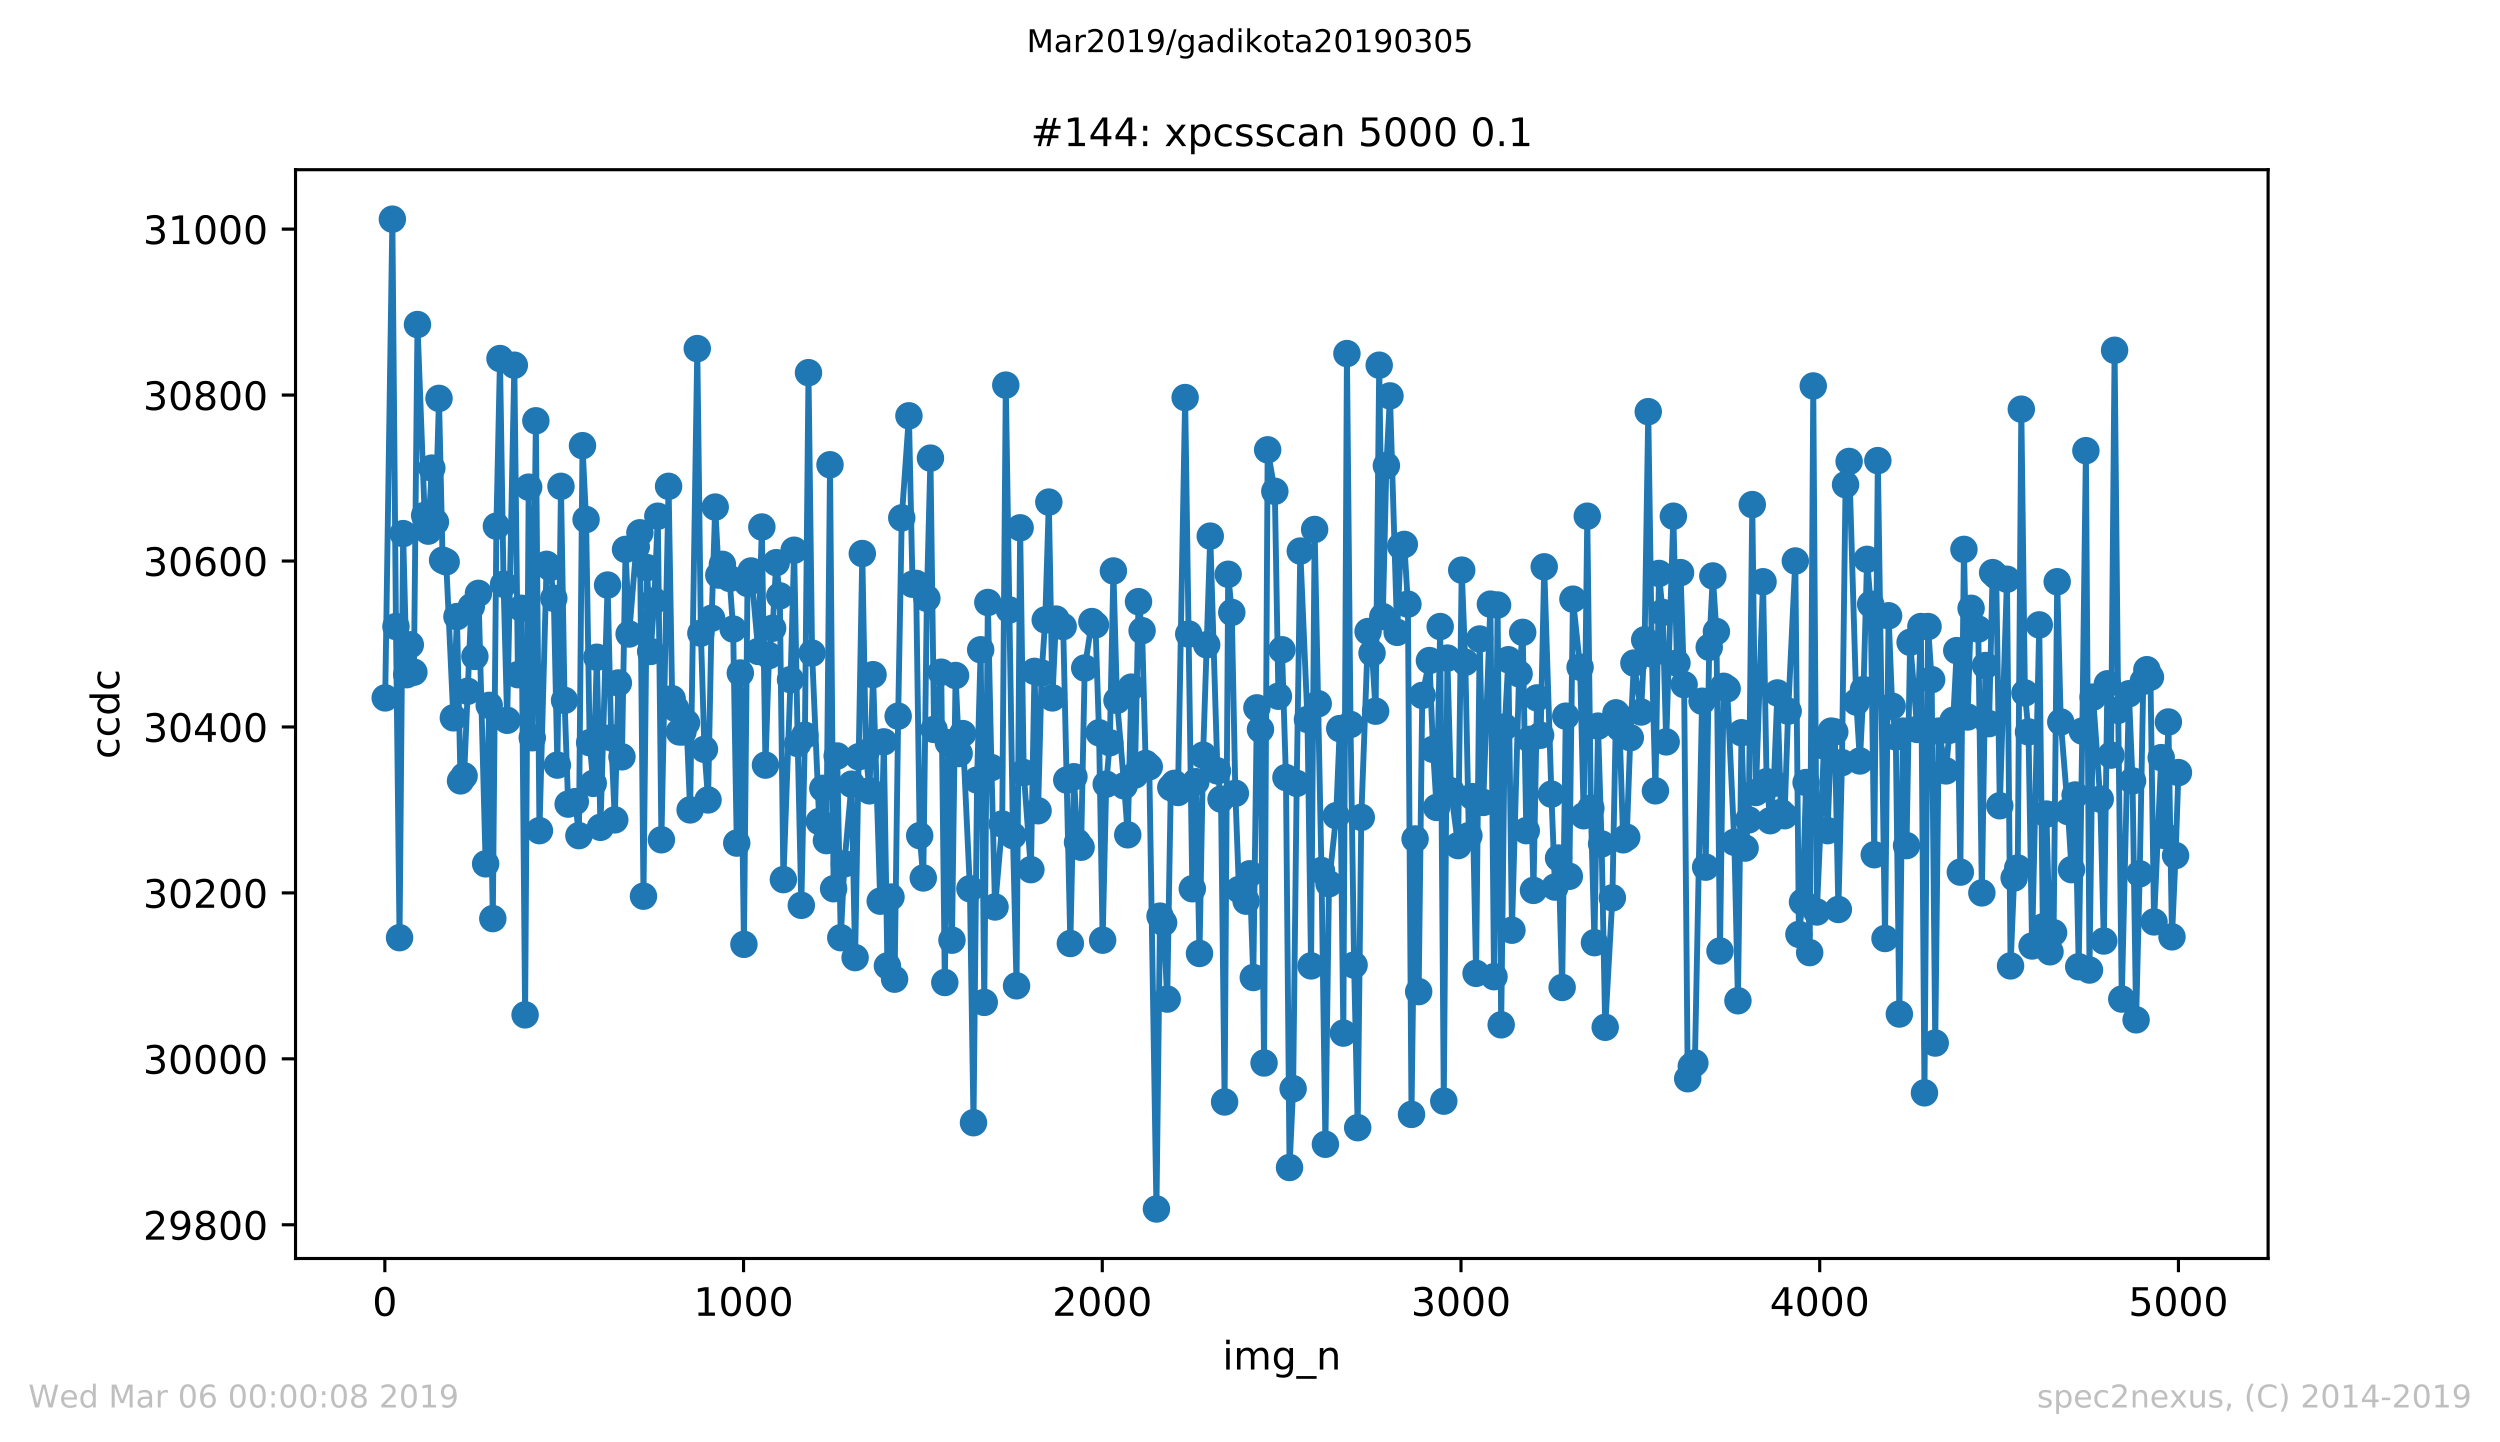 <?xml version="1.0" encoding="utf-8" standalone="no"?>
<!DOCTYPE svg PUBLIC "-//W3C//DTD SVG 1.1//EN"
  "http://www.w3.org/Graphics/SVG/1.1/DTD/svg11.dtd">
<!-- Created with matplotlib (https://matplotlib.org/) -->
<svg height="367.2pt" version="1.1" viewBox="0 0 636.48 367.2" width="636.48pt" xmlns="http://www.w3.org/2000/svg" xmlns:xlink="http://www.w3.org/1999/xlink">
 <defs>
  <style type="text/css">
*{stroke-linecap:butt;stroke-linejoin:round;white-space:pre;}
  </style>
 </defs>
 <g id="figure_1">
  <g id="patch_1">
   <path d="M 0 367.2 
L 636.48 367.2 
L 636.48 0 
L 0 0 
z
" style="fill:#ffffff;"/>
  </g>
  <g id="axes_1">
   <g id="patch_2">
    <path d="M 75.24 320.4 
L 577.44 320.4 
L 577.44 43.2 
L 75.24 43.2 
z
" style="fill:#ffffff;"/>
   </g>
   <g id="matplotlib.axis_1">
    <g id="xtick_1">
     <g id="line2d_1">
      <defs>
       <path d="M 0 0 
L 0 3.5 
" id="m1e885c9291" style="stroke:#000000;stroke-width:0.8;"/>
      </defs>
      <g>
       <use style="stroke:#000000;stroke-width:0.8;" x="97.976" xlink:href="#m1e885c9291" y="320.4"/>
      </g>
     </g>
     <g id="text_1">
      <!-- 0 -->
      <defs>
       <path d="M 31.781 66.406 
Q 24.172 66.406 20.328 58.906 
Q 16.5 51.422 16.5 36.375 
Q 16.5 21.391 20.328 13.891 
Q 24.172 6.391 31.781 6.391 
Q 39.453 6.391 43.281 13.891 
Q 47.125 21.391 47.125 36.375 
Q 47.125 51.422 43.281 58.906 
Q 39.453 66.406 31.781 66.406 
z
M 31.781 74.219 
Q 44.047 74.219 50.516 64.516 
Q 56.984 54.828 56.984 36.375 
Q 56.984 17.969 50.516 8.266 
Q 44.047 -1.422 31.781 -1.422 
Q 19.531 -1.422 13.062 8.266 
Q 6.594 17.969 6.594 36.375 
Q 6.594 54.828 13.062 64.516 
Q 19.531 74.219 31.781 74.219 
z
" id="DejaVuSans-48"/>
      </defs>
      <g transform="translate(94.795 334.998)scale(0.1 -0.1)">
       <use xlink:href="#DejaVuSans-48"/>
      </g>
     </g>
    </g>
    <g id="xtick_2">
     <g id="line2d_2">
      <g>
       <use style="stroke:#000000;stroke-width:0.8;" x="189.303" xlink:href="#m1e885c9291" y="320.4"/>
      </g>
     </g>
     <g id="text_2">
      <!-- 1000 -->
      <defs>
       <path d="M 12.406 8.297 
L 28.516 8.297 
L 28.516 63.922 
L 10.984 60.406 
L 10.984 69.391 
L 28.422 72.906 
L 38.281 72.906 
L 38.281 8.297 
L 54.391 8.297 
L 54.391 0 
L 12.406 0 
z
" id="DejaVuSans-49"/>
      </defs>
      <g transform="translate(176.578 334.998)scale(0.1 -0.1)">
       <use xlink:href="#DejaVuSans-49"/>
       <use x="63.623" xlink:href="#DejaVuSans-48"/>
       <use x="127.246" xlink:href="#DejaVuSans-48"/>
       <use x="190.869" xlink:href="#DejaVuSans-48"/>
      </g>
     </g>
    </g>
    <g id="xtick_3">
     <g id="line2d_3">
      <g>
       <use style="stroke:#000000;stroke-width:0.8;" x="280.631" xlink:href="#m1e885c9291" y="320.4"/>
      </g>
     </g>
     <g id="text_3">
      <!-- 2000 -->
      <defs>
       <path d="M 19.188 8.297 
L 53.609 8.297 
L 53.609 0 
L 7.328 0 
L 7.328 8.297 
Q 12.938 14.109 22.625 23.891 
Q 32.328 33.688 34.812 36.531 
Q 39.547 41.844 41.422 45.531 
Q 43.312 49.219 43.312 52.781 
Q 43.312 58.594 39.234 62.25 
Q 35.156 65.922 28.609 65.922 
Q 23.969 65.922 18.812 64.312 
Q 13.672 62.703 7.812 59.422 
L 7.812 69.391 
Q 13.766 71.781 18.938 73 
Q 24.125 74.219 28.422 74.219 
Q 39.75 74.219 46.484 68.547 
Q 53.219 62.891 53.219 53.422 
Q 53.219 48.922 51.531 44.891 
Q 49.859 40.875 45.406 35.406 
Q 44.188 33.984 37.641 27.219 
Q 31.109 20.453 19.188 8.297 
z
" id="DejaVuSans-50"/>
      </defs>
      <g transform="translate(267.906 334.998)scale(0.1 -0.1)">
       <use xlink:href="#DejaVuSans-50"/>
       <use x="63.623" xlink:href="#DejaVuSans-48"/>
       <use x="127.246" xlink:href="#DejaVuSans-48"/>
       <use x="190.869" xlink:href="#DejaVuSans-48"/>
      </g>
     </g>
    </g>
    <g id="xtick_4">
     <g id="line2d_4">
      <g>
       <use style="stroke:#000000;stroke-width:0.8;" x="371.958" xlink:href="#m1e885c9291" y="320.4"/>
      </g>
     </g>
     <g id="text_4">
      <!-- 3000 -->
      <defs>
       <path d="M 40.578 39.312 
Q 47.656 37.797 51.625 33 
Q 55.609 28.219 55.609 21.188 
Q 55.609 10.406 48.188 4.484 
Q 40.766 -1.422 27.094 -1.422 
Q 22.516 -1.422 17.656 -0.516 
Q 12.797 0.391 7.625 2.203 
L 7.625 11.719 
Q 11.719 9.328 16.594 8.109 
Q 21.484 6.891 26.812 6.891 
Q 36.078 6.891 40.938 10.547 
Q 45.797 14.203 45.797 21.188 
Q 45.797 27.641 41.281 31.266 
Q 36.766 34.906 28.719 34.906 
L 20.219 34.906 
L 20.219 43.016 
L 29.109 43.016 
Q 36.375 43.016 40.234 45.922 
Q 44.094 48.828 44.094 54.297 
Q 44.094 59.906 40.109 62.906 
Q 36.141 65.922 28.719 65.922 
Q 24.656 65.922 20.016 65.031 
Q 15.375 64.156 9.812 62.312 
L 9.812 71.094 
Q 15.438 72.656 20.344 73.438 
Q 25.25 74.219 29.594 74.219 
Q 40.828 74.219 47.359 69.109 
Q 53.906 64.016 53.906 55.328 
Q 53.906 49.266 50.438 45.094 
Q 46.969 40.922 40.578 39.312 
z
" id="DejaVuSans-51"/>
      </defs>
      <g transform="translate(359.233 334.998)scale(0.1 -0.1)">
       <use xlink:href="#DejaVuSans-51"/>
       <use x="63.623" xlink:href="#DejaVuSans-48"/>
       <use x="127.246" xlink:href="#DejaVuSans-48"/>
       <use x="190.869" xlink:href="#DejaVuSans-48"/>
      </g>
     </g>
    </g>
    <g id="xtick_5">
     <g id="line2d_5">
      <g>
       <use style="stroke:#000000;stroke-width:0.8;" x="463.285" xlink:href="#m1e885c9291" y="320.4"/>
      </g>
     </g>
     <g id="text_5">
      <!-- 4000 -->
      <defs>
       <path d="M 37.797 64.312 
L 12.891 25.391 
L 37.797 25.391 
z
M 35.203 72.906 
L 47.609 72.906 
L 47.609 25.391 
L 58.016 25.391 
L 58.016 17.188 
L 47.609 17.188 
L 47.609 0 
L 37.797 0 
L 37.797 17.188 
L 4.891 17.188 
L 4.891 26.703 
z
" id="DejaVuSans-52"/>
      </defs>
      <g transform="translate(450.56 334.998)scale(0.1 -0.1)">
       <use xlink:href="#DejaVuSans-52"/>
       <use x="63.623" xlink:href="#DejaVuSans-48"/>
       <use x="127.246" xlink:href="#DejaVuSans-48"/>
       <use x="190.869" xlink:href="#DejaVuSans-48"/>
      </g>
     </g>
    </g>
    <g id="xtick_6">
     <g id="line2d_6">
      <g>
       <use style="stroke:#000000;stroke-width:0.8;" x="554.613" xlink:href="#m1e885c9291" y="320.4"/>
      </g>
     </g>
     <g id="text_6">
      <!-- 5000 -->
      <defs>
       <path d="M 10.797 72.906 
L 49.516 72.906 
L 49.516 64.594 
L 19.828 64.594 
L 19.828 46.734 
Q 21.969 47.469 24.109 47.828 
Q 26.266 48.188 28.422 48.188 
Q 40.625 48.188 47.75 41.5 
Q 54.891 34.812 54.891 23.391 
Q 54.891 11.625 47.562 5.094 
Q 40.234 -1.422 26.906 -1.422 
Q 22.312 -1.422 17.547 -0.641 
Q 12.797 0.141 7.719 1.703 
L 7.719 11.625 
Q 12.109 9.234 16.797 8.062 
Q 21.484 6.891 26.703 6.891 
Q 35.156 6.891 40.078 11.328 
Q 45.016 15.766 45.016 23.391 
Q 45.016 31 40.078 35.438 
Q 35.156 39.891 26.703 39.891 
Q 22.75 39.891 18.812 39.016 
Q 14.891 38.141 10.797 36.281 
z
" id="DejaVuSans-53"/>
      </defs>
      <g transform="translate(541.888 334.998)scale(0.1 -0.1)">
       <use xlink:href="#DejaVuSans-53"/>
       <use x="63.623" xlink:href="#DejaVuSans-48"/>
       <use x="127.246" xlink:href="#DejaVuSans-48"/>
       <use x="190.869" xlink:href="#DejaVuSans-48"/>
      </g>
     </g>
    </g>
    <g id="text_7">
     <!-- img_n -->
     <defs>
      <path d="M 9.422 54.688 
L 18.406 54.688 
L 18.406 0 
L 9.422 0 
z
M 9.422 75.984 
L 18.406 75.984 
L 18.406 64.594 
L 9.422 64.594 
z
" id="DejaVuSans-105"/>
      <path d="M 52 44.188 
Q 55.375 50.25 60.062 53.125 
Q 64.75 56 71.094 56 
Q 79.641 56 84.281 50.016 
Q 88.922 44.047 88.922 33.016 
L 88.922 0 
L 79.891 0 
L 79.891 32.719 
Q 79.891 40.578 77.094 44.375 
Q 74.312 48.188 68.609 48.188 
Q 61.625 48.188 57.562 43.547 
Q 53.516 38.922 53.516 30.906 
L 53.516 0 
L 44.484 0 
L 44.484 32.719 
Q 44.484 40.625 41.703 44.406 
Q 38.922 48.188 33.109 48.188 
Q 26.219 48.188 22.156 43.531 
Q 18.109 38.875 18.109 30.906 
L 18.109 0 
L 9.078 0 
L 9.078 54.688 
L 18.109 54.688 
L 18.109 46.188 
Q 21.188 51.219 25.484 53.609 
Q 29.781 56 35.688 56 
Q 41.656 56 45.828 52.969 
Q 50 49.953 52 44.188 
z
" id="DejaVuSans-109"/>
      <path d="M 45.406 27.984 
Q 45.406 37.75 41.375 43.109 
Q 37.359 48.484 30.078 48.484 
Q 22.859 48.484 18.828 43.109 
Q 14.797 37.75 14.797 27.984 
Q 14.797 18.266 18.828 12.891 
Q 22.859 7.516 30.078 7.516 
Q 37.359 7.516 41.375 12.891 
Q 45.406 18.266 45.406 27.984 
z
M 54.391 6.781 
Q 54.391 -7.172 48.188 -13.984 
Q 42 -20.797 29.203 -20.797 
Q 24.469 -20.797 20.266 -20.094 
Q 16.062 -19.391 12.109 -17.922 
L 12.109 -9.188 
Q 16.062 -11.328 19.922 -12.344 
Q 23.781 -13.375 27.781 -13.375 
Q 36.625 -13.375 41.016 -8.766 
Q 45.406 -4.156 45.406 5.172 
L 45.406 9.625 
Q 42.625 4.781 38.281 2.391 
Q 33.938 0 27.875 0 
Q 17.828 0 11.672 7.656 
Q 5.516 15.328 5.516 27.984 
Q 5.516 40.672 11.672 48.328 
Q 17.828 56 27.875 56 
Q 33.938 56 38.281 53.609 
Q 42.625 51.219 45.406 46.391 
L 45.406 54.688 
L 54.391 54.688 
z
" id="DejaVuSans-103"/>
      <path d="M 50.984 -16.609 
L 50.984 -23.578 
L -0.984 -23.578 
L -0.984 -16.609 
z
" id="DejaVuSans-95"/>
      <path d="M 54.891 33.016 
L 54.891 0 
L 45.906 0 
L 45.906 32.719 
Q 45.906 40.484 42.875 44.328 
Q 39.844 48.188 33.797 48.188 
Q 26.516 48.188 22.312 43.547 
Q 18.109 38.922 18.109 30.906 
L 18.109 0 
L 9.078 0 
L 9.078 54.688 
L 18.109 54.688 
L 18.109 46.188 
Q 21.344 51.125 25.703 53.562 
Q 30.078 56 35.797 56 
Q 45.219 56 50.047 50.172 
Q 54.891 44.344 54.891 33.016 
z
" id="DejaVuSans-110"/>
     </defs>
     <g transform="translate(311.238 348.677)scale(0.1 -0.1)">
      <use xlink:href="#DejaVuSans-105"/>
      <use x="27.783" xlink:href="#DejaVuSans-109"/>
      <use x="125.195" xlink:href="#DejaVuSans-103"/>
      <use x="188.672" xlink:href="#DejaVuSans-95"/>
      <use x="238.672" xlink:href="#DejaVuSans-110"/>
     </g>
    </g>
   </g>
   <g id="matplotlib.axis_2">
    <g id="ytick_1">
     <g id="line2d_7">
      <defs>
       <path d="M 0 0 
L -3.5 0 
" id="m15428c7ddf" style="stroke:#000000;stroke-width:0.8;"/>
      </defs>
      <g>
       <use style="stroke:#000000;stroke-width:0.8;" x="75.24" xlink:href="#m15428c7ddf" y="311.813"/>
      </g>
     </g>
     <g id="text_8">
      <!-- 29800 -->
      <defs>
       <path d="M 10.984 1.516 
L 10.984 10.5 
Q 14.703 8.734 18.5 7.812 
Q 22.312 6.891 25.984 6.891 
Q 35.75 6.891 40.891 13.453 
Q 46.047 20.016 46.781 33.406 
Q 43.953 29.203 39.594 26.953 
Q 35.25 24.703 29.984 24.703 
Q 19.047 24.703 12.672 31.312 
Q 6.297 37.938 6.297 49.422 
Q 6.297 60.641 12.938 67.422 
Q 19.578 74.219 30.609 74.219 
Q 43.266 74.219 49.922 64.516 
Q 56.594 54.828 56.594 36.375 
Q 56.594 19.141 48.406 8.859 
Q 40.234 -1.422 26.422 -1.422 
Q 22.703 -1.422 18.891 -0.688 
Q 15.094 0.047 10.984 1.516 
z
M 30.609 32.422 
Q 37.25 32.422 41.125 36.953 
Q 45.016 41.5 45.016 49.422 
Q 45.016 57.281 41.125 61.844 
Q 37.25 66.406 30.609 66.406 
Q 23.969 66.406 20.094 61.844 
Q 16.219 57.281 16.219 49.422 
Q 16.219 41.5 20.094 36.953 
Q 23.969 32.422 30.609 32.422 
z
" id="DejaVuSans-57"/>
       <path d="M 31.781 34.625 
Q 24.75 34.625 20.719 30.859 
Q 16.703 27.094 16.703 20.516 
Q 16.703 13.922 20.719 10.156 
Q 24.75 6.391 31.781 6.391 
Q 38.812 6.391 42.859 10.172 
Q 46.922 13.969 46.922 20.516 
Q 46.922 27.094 42.891 30.859 
Q 38.875 34.625 31.781 34.625 
z
M 21.922 38.812 
Q 15.578 40.375 12.031 44.719 
Q 8.5 49.078 8.5 55.328 
Q 8.5 64.062 14.719 69.141 
Q 20.953 74.219 31.781 74.219 
Q 42.672 74.219 48.875 69.141 
Q 55.078 64.062 55.078 55.328 
Q 55.078 49.078 51.531 44.719 
Q 48 40.375 41.703 38.812 
Q 48.828 37.156 52.797 32.312 
Q 56.781 27.484 56.781 20.516 
Q 56.781 9.906 50.312 4.234 
Q 43.844 -1.422 31.781 -1.422 
Q 19.734 -1.422 13.25 4.234 
Q 6.781 9.906 6.781 20.516 
Q 6.781 27.484 10.781 32.312 
Q 14.797 37.156 21.922 38.812 
z
M 18.312 54.391 
Q 18.312 48.734 21.844 45.562 
Q 25.391 42.391 31.781 42.391 
Q 38.141 42.391 41.719 45.562 
Q 45.312 48.734 45.312 54.391 
Q 45.312 60.062 41.719 63.234 
Q 38.141 66.406 31.781 66.406 
Q 25.391 66.406 21.844 63.234 
Q 18.312 60.062 18.312 54.391 
z
" id="DejaVuSans-56"/>
      </defs>
      <g transform="translate(36.428 315.613)scale(0.1 -0.1)">
       <use xlink:href="#DejaVuSans-50"/>
       <use x="63.623" xlink:href="#DejaVuSans-57"/>
       <use x="127.246" xlink:href="#DejaVuSans-56"/>
       <use x="190.869" xlink:href="#DejaVuSans-48"/>
       <use x="254.492" xlink:href="#DejaVuSans-48"/>
      </g>
     </g>
    </g>
    <g id="ytick_2">
     <g id="line2d_8">
      <g>
       <use style="stroke:#000000;stroke-width:0.8;" x="75.24" xlink:href="#m15428c7ddf" y="269.567"/>
      </g>
     </g>
     <g id="text_9">
      <!-- 30000 -->
      <g transform="translate(36.428 273.366)scale(0.1 -0.1)">
       <use xlink:href="#DejaVuSans-51"/>
       <use x="63.623" xlink:href="#DejaVuSans-48"/>
       <use x="127.246" xlink:href="#DejaVuSans-48"/>
       <use x="190.869" xlink:href="#DejaVuSans-48"/>
       <use x="254.492" xlink:href="#DejaVuSans-48"/>
      </g>
     </g>
    </g>
    <g id="ytick_3">
     <g id="line2d_9">
      <g>
       <use style="stroke:#000000;stroke-width:0.8;" x="75.24" xlink:href="#m15428c7ddf" y="227.321"/>
      </g>
     </g>
     <g id="text_10">
      <!-- 30200 -->
      <g transform="translate(36.428 231.12)scale(0.1 -0.1)">
       <use xlink:href="#DejaVuSans-51"/>
       <use x="63.623" xlink:href="#DejaVuSans-48"/>
       <use x="127.246" xlink:href="#DejaVuSans-50"/>
       <use x="190.869" xlink:href="#DejaVuSans-48"/>
       <use x="254.492" xlink:href="#DejaVuSans-48"/>
      </g>
     </g>
    </g>
    <g id="ytick_4">
     <g id="line2d_10">
      <g>
       <use style="stroke:#000000;stroke-width:0.8;" x="75.24" xlink:href="#m15428c7ddf" y="185.074"/>
      </g>
     </g>
     <g id="text_11">
      <!-- 30400 -->
      <g transform="translate(36.428 188.873)scale(0.1 -0.1)">
       <use xlink:href="#DejaVuSans-51"/>
       <use x="63.623" xlink:href="#DejaVuSans-48"/>
       <use x="127.246" xlink:href="#DejaVuSans-52"/>
       <use x="190.869" xlink:href="#DejaVuSans-48"/>
       <use x="254.492" xlink:href="#DejaVuSans-48"/>
      </g>
     </g>
    </g>
    <g id="ytick_5">
     <g id="line2d_11">
      <g>
       <use style="stroke:#000000;stroke-width:0.8;" x="75.24" xlink:href="#m15428c7ddf" y="142.828"/>
      </g>
     </g>
     <g id="text_12">
      <!-- 30600 -->
      <defs>
       <path d="M 33.016 40.375 
Q 26.375 40.375 22.484 35.828 
Q 18.609 31.297 18.609 23.391 
Q 18.609 15.531 22.484 10.953 
Q 26.375 6.391 33.016 6.391 
Q 39.656 6.391 43.531 10.953 
Q 47.406 15.531 47.406 23.391 
Q 47.406 31.297 43.531 35.828 
Q 39.656 40.375 33.016 40.375 
z
M 52.594 71.297 
L 52.594 62.312 
Q 48.875 64.062 45.094 64.984 
Q 41.312 65.922 37.594 65.922 
Q 27.828 65.922 22.672 59.328 
Q 17.531 52.734 16.797 39.406 
Q 19.672 43.656 24.016 45.922 
Q 28.375 48.188 33.594 48.188 
Q 44.578 48.188 50.953 41.516 
Q 57.328 34.859 57.328 23.391 
Q 57.328 12.156 50.688 5.359 
Q 44.047 -1.422 33.016 -1.422 
Q 20.359 -1.422 13.672 8.266 
Q 6.984 17.969 6.984 36.375 
Q 6.984 53.656 15.188 63.938 
Q 23.391 74.219 37.203 74.219 
Q 40.922 74.219 44.703 73.484 
Q 48.484 72.75 52.594 71.297 
z
" id="DejaVuSans-54"/>
      </defs>
      <g transform="translate(36.428 146.627)scale(0.1 -0.1)">
       <use xlink:href="#DejaVuSans-51"/>
       <use x="63.623" xlink:href="#DejaVuSans-48"/>
       <use x="127.246" xlink:href="#DejaVuSans-54"/>
       <use x="190.869" xlink:href="#DejaVuSans-48"/>
       <use x="254.492" xlink:href="#DejaVuSans-48"/>
      </g>
     </g>
    </g>
    <g id="ytick_6">
     <g id="line2d_12">
      <g>
       <use style="stroke:#000000;stroke-width:0.8;" x="75.24" xlink:href="#m15428c7ddf" y="100.581"/>
      </g>
     </g>
     <g id="text_13">
      <!-- 30800 -->
      <g transform="translate(36.428 104.38)scale(0.1 -0.1)">
       <use xlink:href="#DejaVuSans-51"/>
       <use x="63.623" xlink:href="#DejaVuSans-48"/>
       <use x="127.246" xlink:href="#DejaVuSans-56"/>
       <use x="190.869" xlink:href="#DejaVuSans-48"/>
       <use x="254.492" xlink:href="#DejaVuSans-48"/>
      </g>
     </g>
    </g>
    <g id="ytick_7">
     <g id="line2d_13">
      <g>
       <use style="stroke:#000000;stroke-width:0.8;" x="75.24" xlink:href="#m15428c7ddf" y="58.335"/>
      </g>
     </g>
     <g id="text_14">
      <!-- 31000 -->
      <g transform="translate(36.428 62.134)scale(0.1 -0.1)">
       <use xlink:href="#DejaVuSans-51"/>
       <use x="63.623" xlink:href="#DejaVuSans-49"/>
       <use x="127.246" xlink:href="#DejaVuSans-48"/>
       <use x="190.869" xlink:href="#DejaVuSans-48"/>
       <use x="254.492" xlink:href="#DejaVuSans-48"/>
      </g>
     </g>
    </g>
    <g id="text_15">
     <!-- ccdc -->
     <defs>
      <path d="M 48.781 52.594 
L 48.781 44.188 
Q 44.969 46.297 41.141 47.344 
Q 37.312 48.391 33.406 48.391 
Q 24.656 48.391 19.812 42.844 
Q 14.984 37.312 14.984 27.297 
Q 14.984 17.281 19.812 11.734 
Q 24.656 6.203 33.406 6.203 
Q 37.312 6.203 41.141 7.25 
Q 44.969 8.297 48.781 10.406 
L 48.781 2.094 
Q 45.016 0.344 40.984 -0.531 
Q 36.969 -1.422 32.422 -1.422 
Q 20.062 -1.422 12.781 6.344 
Q 5.516 14.109 5.516 27.297 
Q 5.516 40.672 12.859 48.328 
Q 20.219 56 33.016 56 
Q 37.156 56 41.109 55.141 
Q 45.062 54.297 48.781 52.594 
z
" id="DejaVuSans-99"/>
      <path d="M 45.406 46.391 
L 45.406 75.984 
L 54.391 75.984 
L 54.391 0 
L 45.406 0 
L 45.406 8.203 
Q 42.578 3.328 38.25 0.953 
Q 33.938 -1.422 27.875 -1.422 
Q 17.969 -1.422 11.734 6.484 
Q 5.516 14.406 5.516 27.297 
Q 5.516 40.188 11.734 48.094 
Q 17.969 56 27.875 56 
Q 33.938 56 38.25 53.625 
Q 42.578 51.266 45.406 46.391 
z
M 14.797 27.297 
Q 14.797 17.391 18.875 11.75 
Q 22.953 6.109 30.078 6.109 
Q 37.203 6.109 41.297 11.75 
Q 45.406 17.391 45.406 27.297 
Q 45.406 37.203 41.297 42.844 
Q 37.203 48.484 30.078 48.484 
Q 22.953 48.484 18.875 42.844 
Q 14.797 37.203 14.797 27.297 
z
" id="DejaVuSans-100"/>
     </defs>
     <g transform="translate(30.348 193.222)rotate(-90)scale(0.1 -0.1)">
      <use xlink:href="#DejaVuSans-99"/>
      <use x="54.98" xlink:href="#DejaVuSans-99"/>
      <use x="109.961" xlink:href="#DejaVuSans-100"/>
      <use x="173.438" xlink:href="#DejaVuSans-99"/>
     </g>
    </g>
   </g>
   <g id="line2d_14">
    <path clip-path="url(#p1d17e064e0)" d="M 98.067 177.681 
L 99.894 55.8 
L 100.807 159.515 
L 101.72 238.727 
L 102.634 135.857 
L 103.547 171.766 
L 104.46 164.162 
L 105.373 171.133 
L 106.287 82.626 
L 108.113 131.21 
L 109.027 135.223 
L 109.94 119.17 
L 110.853 132.9 
L 111.766 101.426 
L 112.68 142.616 
L 113.593 143.039 
L 115.419 182.751 
L 116.333 156.98 
L 117.246 198.804 
L 118.159 197.537 
L 119.986 154.445 
L 120.899 167.119 
L 121.812 151.066 
L 123.639 219.927 
L 124.552 179.582 
L 125.465 233.869 
L 126.379 133.956 
L 127.292 91.287 
L 128.205 148.742 
L 129.119 183.384 
L 130.945 92.977 
L 131.858 171.766 
L 132.772 154.868 
L 133.685 258.372 
L 134.598 124.028 
L 135.511 187.82 
L 136.425 107.129 
L 137.338 211.478 
L 139.165 143.673 
L 140.078 144.518 
L 140.991 152.333 
L 141.904 194.791 
L 142.818 123.817 
L 143.731 178.315 
L 144.644 204.719 
L 146.471 204.085 
L 147.384 212.746 
L 148.297 113.466 
L 149.211 132.266 
L 150.124 189.088 
L 151.037 199.438 
L 151.95 167.331 
L 152.864 210.633 
L 154.69 148.953 
L 155.604 187.82 
L 156.517 208.732 
L 157.43 173.879 
L 158.343 192.678 
L 159.257 139.87 
L 160.17 161.416 
L 161.996 139.237 
L 162.91 135.646 
L 163.823 228.165 
L 164.736 144.518 
L 165.65 165.852 
L 166.563 152.967 
L 167.476 131.421 
L 168.389 213.802 
L 170.216 123.817 
L 171.129 177.892 
L 172.042 180.427 
L 172.956 186.341 
L 173.869 186.341 
L 174.782 184.018 
L 175.696 206.197 
L 177.522 88.752 
L 178.435 161.205 
L 179.349 190.777 
L 180.262 203.663 
L 181.175 157.403 
L 182.088 129.098 
L 183.002 146.419 
L 183.915 143.673 
L 185.742 147.264 
L 186.655 160.149 
L 187.568 214.647 
L 188.481 171.344 
L 189.395 240.417 
L 190.308 148.531 
L 191.221 145.362 
L 193.048 165.852 
L 193.961 134.167 
L 194.874 194.791 
L 195.788 166.908 
L 196.701 159.937 
L 197.614 143.25 
L 198.527 151.699 
L 199.441 223.941 
L 201.267 173.034 
L 202.18 140.082 
L 203.094 189.299 
L 204.007 230.489 
L 204.92 187.186 
L 205.834 94.878 
L 206.747 166.274 
L 208.573 209.155 
L 209.487 200.705 
L 210.4 214.013 
L 211.313 118.325 
L 212.226 226.264 
L 213.14 192.467 
L 214.053 238.727 
L 214.966 219.927 
L 216.793 199.649 
L 217.706 243.797 
L 219.533 140.927 
L 220.446 191.622 
L 221.359 201.339 
L 222.272 171.766 
L 224.099 229.433 
L 225.012 188.876 
L 225.926 245.909 
L 226.839 228.377 
L 227.752 249.289 
L 228.665 182.328 
L 229.579 131.844 
L 231.405 105.862 
L 232.318 148.742 
L 233.232 148.531 
L 234.145 212.746 
L 235.058 223.518 
L 235.972 152.333 
L 236.885 116.635 
L 237.798 185.708 
L 239.625 171.133 
L 240.538 250.134 
L 241.451 189.088 
L 242.364 239.361 
L 243.278 171.978 
L 244.191 191.834 
L 245.104 186.764 
L 246.931 226.264 
L 247.844 285.832 
L 248.757 198.593 
L 249.671 165.43 
L 250.584 255.203 
L 251.497 153.389 
L 252.411 195.424 
L 253.324 230.911 
L 255.15 209.788 
L 256.064 98.046 
L 257.89 212.746 
L 258.803 250.979 
L 259.717 134.378 
L 260.63 196.692 
L 262.457 221.406 
L 263.37 170.922 
L 264.283 206.409 
L 265.196 171.344 
L 266.11 157.825 
L 267.023 127.83 
L 267.936 177.681 
L 268.849 157.614 
L 270.676 159.515 
L 272.503 240.206 
L 273.416 197.748 
L 274.329 214.435 
L 275.242 215.703 
L 276.156 170.077 
L 277.982 158.248 
L 278.895 159.093 
L 279.809 186.553 
L 280.722 239.361 
L 281.635 199.649 
L 282.549 189.088 
L 283.462 145.362 
L 284.375 178.315 
L 286.202 200.072 
L 287.115 212.534 
L 288.028 174.935 
L 288.941 197.326 
L 289.855 153.178 
L 290.768 160.571 
L 291.681 194.368 
L 292.595 195.213 
L 294.421 307.8 
L 295.334 233.235 
L 296.248 234.925 
L 297.161 254.358 
L 298.074 200.494 
L 298.987 199.438 
L 299.901 201.761 
L 301.727 101.215 
L 303.554 226.264 
L 304.467 199.015 
L 305.38 242.74 
L 306.294 192.256 
L 308.12 136.491 
L 309.947 196.269 
L 310.86 203.451 
L 311.773 280.551 
L 312.687 146.207 
L 313.6 155.924 
L 314.513 201.973 
L 315.426 226.476 
L 317.253 229.433 
L 318.166 222.462 
L 319.079 248.866 
L 319.993 180.216 
L 320.906 185.708 
L 321.819 270.623 
L 322.733 114.523 
L 324.559 125.084 
L 325.472 177.259 
L 326.386 165.43 
L 327.39 197.959 
L 328.304 297.238 
L 329.217 277.171 
L 330.13 199.438 
L 331.043 140.293 
L 332.87 183.173 
L 333.783 245.909 
L 334.696 134.801 
L 336.432 221.617 
L 337.436 291.324 
L 338.35 224.997 
L 340.176 207.676 
L 341.089 185.497 
L 342.003 263.019 
L 342.916 90.02 
L 343.829 184.44 
L 344.742 245.698 
L 345.656 287.099 
L 346.569 208.098 
L 348.304 160.782 
L 349.309 166.274 
L 350.222 181.061 
L 351.135 92.977 
L 352.049 156.98 
L 352.962 118.536 
L 353.875 100.792 
L 355.702 160.994 
L 356.615 139.025 
L 357.528 138.603 
L 358.442 153.812 
L 359.355 283.72 
L 360.268 213.59 
L 361.181 252.457 
L 362.095 177.047 
L 363.921 168.176 
L 364.834 190.777 
L 365.748 205.564 
L 366.661 159.515 
L 367.574 280.34 
L 368.488 167.542 
L 369.401 201.339 
L 371.227 215.28 
L 372.141 145.151 
L 373.054 168.598 
L 373.967 212.746 
L 374.88 202.818 
L 375.794 247.81 
L 376.707 162.683 
L 377.62 204.296 
L 379.447 153.812 
L 380.36 248.655 
L 381.273 154.023 
L 382.187 260.906 
L 383.1 185.074 
L 384.013 167.964 
L 384.926 236.826 
L 386.753 171.555 
L 387.666 160.994 
L 388.58 211.478 
L 389.493 188.243 
L 390.406 226.687 
L 391.319 177.681 
L 392.233 187.186 
L 393.146 144.306 
L 394.973 202.184 
L 395.886 225.842 
L 396.799 218.449 
L 397.712 251.401 
L 398.626 182.328 
L 399.539 223.096 
L 400.452 152.544 
L 402.279 169.865 
L 403.192 207.676 
L 404.105 131.421 
L 405.019 205.775 
L 405.932 239.994 
L 406.845 184.863 
L 407.758 214.858 
L 408.672 261.54 
L 410.498 228.588 
L 411.411 181.483 
L 412.325 185.285 
L 413.238 213.802 
L 414.151 213.168 
L 415.065 187.82 
L 415.978 168.809 
L 417.804 181.272 
L 418.718 162.895 
L 419.631 104.806 
L 420.544 166.486 
L 421.457 201.339 
L 422.371 145.996 
L 423.284 155.924 
L 424.197 188.876 
L 426.024 131.421 
L 426.937 168.809 
L 427.85 145.785 
L 428.764 174.301 
L 429.677 274.637 
L 430.59 271.468 
L 431.503 270.623 
L 433.33 178.526 
L 434.243 220.772 
L 435.157 164.796 
L 436.07 146.63 
L 436.983 160.782 
L 437.896 242.107 
L 438.81 174.724 
L 439.723 175.357 
L 441.549 214.435 
L 442.463 254.781 
L 443.376 186.553 
L 444.289 215.914 
L 445.203 208.732 
L 446.116 128.464 
L 447.029 201.761 
L 448.856 148.108 
L 449.769 199.015 
L 450.682 208.943 
L 451.595 199.438 
L 452.509 176.414 
L 453.422 206.831 
L 454.335 207.676 
L 455.249 181.061 
L 457.075 142.828 
L 457.988 237.882 
L 458.902 229.644 
L 459.815 199.227 
L 460.728 242.529 
L 461.641 98.258 
L 462.555 232.179 
L 464.381 189.932 
L 465.295 211.478 
L 466.208 186.13 
L 467.121 186.341 
L 468.034 231.545 
L 468.948 194.157 
L 469.861 123.394 
L 470.774 117.48 
L 472.601 178.737 
L 473.514 193.735 
L 474.427 175.569 
L 475.341 142.405 
L 476.254 153.812 
L 477.167 217.604 
L 478.08 117.269 
L 479.907 238.938 
L 480.82 156.769 
L 481.733 179.793 
L 482.647 187.609 
L 483.56 258.16 
L 484.473 186.13 
L 485.387 215.28 
L 486.3 163.528 
L 488.126 185.708 
L 489.04 159.515 
L 489.953 278.227 
L 490.866 159.515 
L 491.78 173.034 
L 492.693 265.554 
L 493.606 186.13 
L 495.433 196.269 
L 496.346 185.919 
L 497.259 183.384 
L 498.172 165.641 
L 499.086 222.04 
L 499.999 139.87 
L 500.912 182.539 
L 501.826 154.868 
L 503.652 160.149 
L 504.565 227.321 
L 505.479 169.443 
L 506.392 184.229 
L 507.305 145.785 
L 508.218 146.63 
L 509.132 205.141 
L 510.958 147.475 
L 511.872 245.909 
L 512.785 223.518 
L 513.698 220.984 
L 514.611 104.172 
L 515.525 176.414 
L 516.438 186.341 
L 517.351 240.839 
L 519.178 159.093 
L 520.091 235.981 
L 521.004 207.253 
L 521.918 242.318 
L 522.831 237.46 
L 523.744 148.108 
L 524.657 183.807 
L 526.484 206.62 
L 527.397 221.406 
L 528.31 202.395 
L 529.224 246.12 
L 530.137 186.13 
L 531.05 114.734 
L 531.964 246.965 
L 532.877 177.47 
L 534.703 203.451 
L 535.617 239.572 
L 536.53 174.09 
L 537.443 192.256 
L 538.356 89.175 
L 539.27 180.849 
L 540.183 254.358 
L 542.01 176.625 
L 542.923 198.804 
L 543.836 259.639 
L 544.749 222.462 
L 545.663 173.456 
L 546.576 170.499 
L 547.489 172.4 
L 548.402 234.714 
L 550.229 192.89 
L 551.142 212.746 
L 552.056 183.807 
L 552.969 238.516 
L 553.882 217.815 
L 554.613 196.692 
L 554.613 196.692 
" style="fill:none;stroke:#1f77b4;stroke-linecap:square;stroke-width:1.5;"/>
    <defs>
     <path d="M 0 3 
C 0.796 3 1.559 2.684 2.121 2.121 
C 2.684 1.559 3 0.796 3 0 
C 3 -0.796 2.684 -1.559 2.121 -2.121 
C 1.559 -2.684 0.796 -3 0 -3 
C -0.796 -3 -1.559 -2.684 -2.121 -2.121 
C -2.684 -1.559 -3 -0.796 -3 0 
C -3 0.796 -2.684 1.559 -2.121 2.121 
C -1.559 2.684 -0.796 3 0 3 
z
" id="m78896bc88f" style="stroke:#1f77b4;"/>
    </defs>
    <g clip-path="url(#p1d17e064e0)">
     <use style="fill:#1f77b4;stroke:#1f77b4;" x="98.067" xlink:href="#m78896bc88f" y="177.681"/>
     <use style="fill:#1f77b4;stroke:#1f77b4;" x="99.894" xlink:href="#m78896bc88f" y="55.8"/>
     <use style="fill:#1f77b4;stroke:#1f77b4;" x="100.807" xlink:href="#m78896bc88f" y="159.515"/>
     <use style="fill:#1f77b4;stroke:#1f77b4;" x="101.72" xlink:href="#m78896bc88f" y="238.727"/>
     <use style="fill:#1f77b4;stroke:#1f77b4;" x="102.634" xlink:href="#m78896bc88f" y="135.857"/>
     <use style="fill:#1f77b4;stroke:#1f77b4;" x="103.547" xlink:href="#m78896bc88f" y="171.766"/>
     <use style="fill:#1f77b4;stroke:#1f77b4;" x="104.46" xlink:href="#m78896bc88f" y="164.162"/>
     <use style="fill:#1f77b4;stroke:#1f77b4;" x="105.373" xlink:href="#m78896bc88f" y="171.133"/>
     <use style="fill:#1f77b4;stroke:#1f77b4;" x="106.287" xlink:href="#m78896bc88f" y="82.626"/>
     <use style="fill:#1f77b4;stroke:#1f77b4;" x="108.113" xlink:href="#m78896bc88f" y="131.21"/>
     <use style="fill:#1f77b4;stroke:#1f77b4;" x="109.027" xlink:href="#m78896bc88f" y="135.223"/>
     <use style="fill:#1f77b4;stroke:#1f77b4;" x="109.94" xlink:href="#m78896bc88f" y="119.17"/>
     <use style="fill:#1f77b4;stroke:#1f77b4;" x="110.853" xlink:href="#m78896bc88f" y="132.9"/>
     <use style="fill:#1f77b4;stroke:#1f77b4;" x="111.766" xlink:href="#m78896bc88f" y="101.426"/>
     <use style="fill:#1f77b4;stroke:#1f77b4;" x="112.68" xlink:href="#m78896bc88f" y="142.616"/>
     <use style="fill:#1f77b4;stroke:#1f77b4;" x="113.593" xlink:href="#m78896bc88f" y="143.039"/>
     <use style="fill:#1f77b4;stroke:#1f77b4;" x="115.419" xlink:href="#m78896bc88f" y="182.751"/>
     <use style="fill:#1f77b4;stroke:#1f77b4;" x="116.333" xlink:href="#m78896bc88f" y="156.98"/>
     <use style="fill:#1f77b4;stroke:#1f77b4;" x="117.246" xlink:href="#m78896bc88f" y="198.804"/>
     <use style="fill:#1f77b4;stroke:#1f77b4;" x="118.159" xlink:href="#m78896bc88f" y="197.537"/>
     <use style="fill:#1f77b4;stroke:#1f77b4;" x="119.073" xlink:href="#m78896bc88f" y="175.991"/>
     <use style="fill:#1f77b4;stroke:#1f77b4;" x="119.986" xlink:href="#m78896bc88f" y="154.445"/>
     <use style="fill:#1f77b4;stroke:#1f77b4;" x="120.899" xlink:href="#m78896bc88f" y="167.119"/>
     <use style="fill:#1f77b4;stroke:#1f77b4;" x="121.812" xlink:href="#m78896bc88f" y="151.066"/>
     <use style="fill:#1f77b4;stroke:#1f77b4;" x="123.639" xlink:href="#m78896bc88f" y="219.927"/>
     <use style="fill:#1f77b4;stroke:#1f77b4;" x="124.552" xlink:href="#m78896bc88f" y="179.582"/>
     <use style="fill:#1f77b4;stroke:#1f77b4;" x="125.465" xlink:href="#m78896bc88f" y="233.869"/>
     <use style="fill:#1f77b4;stroke:#1f77b4;" x="126.379" xlink:href="#m78896bc88f" y="133.956"/>
     <use style="fill:#1f77b4;stroke:#1f77b4;" x="127.292" xlink:href="#m78896bc88f" y="91.287"/>
     <use style="fill:#1f77b4;stroke:#1f77b4;" x="128.205" xlink:href="#m78896bc88f" y="148.742"/>
     <use style="fill:#1f77b4;stroke:#1f77b4;" x="129.119" xlink:href="#m78896bc88f" y="183.384"/>
     <use style="fill:#1f77b4;stroke:#1f77b4;" x="130.945" xlink:href="#m78896bc88f" y="92.977"/>
     <use style="fill:#1f77b4;stroke:#1f77b4;" x="131.858" xlink:href="#m78896bc88f" y="171.766"/>
     <use style="fill:#1f77b4;stroke:#1f77b4;" x="132.772" xlink:href="#m78896bc88f" y="154.868"/>
     <use style="fill:#1f77b4;stroke:#1f77b4;" x="133.685" xlink:href="#m78896bc88f" y="258.372"/>
     <use style="fill:#1f77b4;stroke:#1f77b4;" x="134.598" xlink:href="#m78896bc88f" y="124.028"/>
     <use style="fill:#1f77b4;stroke:#1f77b4;" x="135.511" xlink:href="#m78896bc88f" y="187.82"/>
     <use style="fill:#1f77b4;stroke:#1f77b4;" x="136.425" xlink:href="#m78896bc88f" y="107.129"/>
     <use style="fill:#1f77b4;stroke:#1f77b4;" x="137.338" xlink:href="#m78896bc88f" y="211.478"/>
     <use style="fill:#1f77b4;stroke:#1f77b4;" x="139.165" xlink:href="#m78896bc88f" y="143.673"/>
     <use style="fill:#1f77b4;stroke:#1f77b4;" x="140.078" xlink:href="#m78896bc88f" y="144.518"/>
     <use style="fill:#1f77b4;stroke:#1f77b4;" x="140.991" xlink:href="#m78896bc88f" y="152.333"/>
     <use style="fill:#1f77b4;stroke:#1f77b4;" x="141.904" xlink:href="#m78896bc88f" y="194.791"/>
     <use style="fill:#1f77b4;stroke:#1f77b4;" x="142.818" xlink:href="#m78896bc88f" y="123.817"/>
     <use style="fill:#1f77b4;stroke:#1f77b4;" x="143.731" xlink:href="#m78896bc88f" y="178.315"/>
     <use style="fill:#1f77b4;stroke:#1f77b4;" x="144.644" xlink:href="#m78896bc88f" y="204.719"/>
     <use style="fill:#1f77b4;stroke:#1f77b4;" x="146.471" xlink:href="#m78896bc88f" y="204.085"/>
     <use style="fill:#1f77b4;stroke:#1f77b4;" x="147.384" xlink:href="#m78896bc88f" y="212.746"/>
     <use style="fill:#1f77b4;stroke:#1f77b4;" x="148.297" xlink:href="#m78896bc88f" y="113.466"/>
     <use style="fill:#1f77b4;stroke:#1f77b4;" x="149.211" xlink:href="#m78896bc88f" y="132.266"/>
     <use style="fill:#1f77b4;stroke:#1f77b4;" x="150.124" xlink:href="#m78896bc88f" y="189.088"/>
     <use style="fill:#1f77b4;stroke:#1f77b4;" x="151.037" xlink:href="#m78896bc88f" y="199.438"/>
     <use style="fill:#1f77b4;stroke:#1f77b4;" x="151.95" xlink:href="#m78896bc88f" y="167.331"/>
     <use style="fill:#1f77b4;stroke:#1f77b4;" x="152.864" xlink:href="#m78896bc88f" y="210.633"/>
     <use style="fill:#1f77b4;stroke:#1f77b4;" x="154.69" xlink:href="#m78896bc88f" y="148.953"/>
     <use style="fill:#1f77b4;stroke:#1f77b4;" x="155.604" xlink:href="#m78896bc88f" y="187.82"/>
     <use style="fill:#1f77b4;stroke:#1f77b4;" x="156.517" xlink:href="#m78896bc88f" y="208.732"/>
     <use style="fill:#1f77b4;stroke:#1f77b4;" x="157.43" xlink:href="#m78896bc88f" y="173.879"/>
     <use style="fill:#1f77b4;stroke:#1f77b4;" x="158.343" xlink:href="#m78896bc88f" y="192.678"/>
     <use style="fill:#1f77b4;stroke:#1f77b4;" x="159.257" xlink:href="#m78896bc88f" y="139.87"/>
     <use style="fill:#1f77b4;stroke:#1f77b4;" x="160.17" xlink:href="#m78896bc88f" y="161.416"/>
     <use style="fill:#1f77b4;stroke:#1f77b4;" x="161.996" xlink:href="#m78896bc88f" y="139.237"/>
     <use style="fill:#1f77b4;stroke:#1f77b4;" x="162.91" xlink:href="#m78896bc88f" y="135.646"/>
     <use style="fill:#1f77b4;stroke:#1f77b4;" x="163.823" xlink:href="#m78896bc88f" y="228.165"/>
     <use style="fill:#1f77b4;stroke:#1f77b4;" x="164.736" xlink:href="#m78896bc88f" y="144.518"/>
     <use style="fill:#1f77b4;stroke:#1f77b4;" x="165.65" xlink:href="#m78896bc88f" y="165.852"/>
     <use style="fill:#1f77b4;stroke:#1f77b4;" x="166.563" xlink:href="#m78896bc88f" y="152.967"/>
     <use style="fill:#1f77b4;stroke:#1f77b4;" x="167.476" xlink:href="#m78896bc88f" y="131.421"/>
     <use style="fill:#1f77b4;stroke:#1f77b4;" x="168.389" xlink:href="#m78896bc88f" y="213.802"/>
     <use style="fill:#1f77b4;stroke:#1f77b4;" x="170.216" xlink:href="#m78896bc88f" y="123.817"/>
     <use style="fill:#1f77b4;stroke:#1f77b4;" x="171.129" xlink:href="#m78896bc88f" y="177.892"/>
     <use style="fill:#1f77b4;stroke:#1f77b4;" x="172.042" xlink:href="#m78896bc88f" y="180.427"/>
     <use style="fill:#1f77b4;stroke:#1f77b4;" x="172.956" xlink:href="#m78896bc88f" y="186.341"/>
     <use style="fill:#1f77b4;stroke:#1f77b4;" x="173.869" xlink:href="#m78896bc88f" y="186.341"/>
     <use style="fill:#1f77b4;stroke:#1f77b4;" x="174.782" xlink:href="#m78896bc88f" y="184.018"/>
     <use style="fill:#1f77b4;stroke:#1f77b4;" x="175.696" xlink:href="#m78896bc88f" y="206.197"/>
     <use style="fill:#1f77b4;stroke:#1f77b4;" x="177.522" xlink:href="#m78896bc88f" y="88.752"/>
     <use style="fill:#1f77b4;stroke:#1f77b4;" x="178.435" xlink:href="#m78896bc88f" y="161.205"/>
     <use style="fill:#1f77b4;stroke:#1f77b4;" x="179.349" xlink:href="#m78896bc88f" y="190.777"/>
     <use style="fill:#1f77b4;stroke:#1f77b4;" x="180.262" xlink:href="#m78896bc88f" y="203.663"/>
     <use style="fill:#1f77b4;stroke:#1f77b4;" x="181.175" xlink:href="#m78896bc88f" y="157.403"/>
     <use style="fill:#1f77b4;stroke:#1f77b4;" x="182.088" xlink:href="#m78896bc88f" y="129.098"/>
     <use style="fill:#1f77b4;stroke:#1f77b4;" x="183.002" xlink:href="#m78896bc88f" y="146.419"/>
     <use style="fill:#1f77b4;stroke:#1f77b4;" x="183.915" xlink:href="#m78896bc88f" y="143.673"/>
     <use style="fill:#1f77b4;stroke:#1f77b4;" x="185.742" xlink:href="#m78896bc88f" y="147.264"/>
     <use style="fill:#1f77b4;stroke:#1f77b4;" x="186.655" xlink:href="#m78896bc88f" y="160.149"/>
     <use style="fill:#1f77b4;stroke:#1f77b4;" x="187.568" xlink:href="#m78896bc88f" y="214.647"/>
     <use style="fill:#1f77b4;stroke:#1f77b4;" x="188.481" xlink:href="#m78896bc88f" y="171.344"/>
     <use style="fill:#1f77b4;stroke:#1f77b4;" x="189.395" xlink:href="#m78896bc88f" y="240.417"/>
     <use style="fill:#1f77b4;stroke:#1f77b4;" x="190.308" xlink:href="#m78896bc88f" y="148.531"/>
     <use style="fill:#1f77b4;stroke:#1f77b4;" x="191.221" xlink:href="#m78896bc88f" y="145.362"/>
     <use style="fill:#1f77b4;stroke:#1f77b4;" x="193.048" xlink:href="#m78896bc88f" y="165.852"/>
     <use style="fill:#1f77b4;stroke:#1f77b4;" x="193.961" xlink:href="#m78896bc88f" y="134.167"/>
     <use style="fill:#1f77b4;stroke:#1f77b4;" x="194.874" xlink:href="#m78896bc88f" y="194.791"/>
     <use style="fill:#1f77b4;stroke:#1f77b4;" x="195.788" xlink:href="#m78896bc88f" y="166.908"/>
     <use style="fill:#1f77b4;stroke:#1f77b4;" x="196.701" xlink:href="#m78896bc88f" y="159.937"/>
     <use style="fill:#1f77b4;stroke:#1f77b4;" x="197.614" xlink:href="#m78896bc88f" y="143.25"/>
     <use style="fill:#1f77b4;stroke:#1f77b4;" x="198.527" xlink:href="#m78896bc88f" y="151.699"/>
     <use style="fill:#1f77b4;stroke:#1f77b4;" x="199.441" xlink:href="#m78896bc88f" y="223.941"/>
     <use style="fill:#1f77b4;stroke:#1f77b4;" x="201.267" xlink:href="#m78896bc88f" y="173.034"/>
     <use style="fill:#1f77b4;stroke:#1f77b4;" x="202.18" xlink:href="#m78896bc88f" y="140.082"/>
     <use style="fill:#1f77b4;stroke:#1f77b4;" x="203.094" xlink:href="#m78896bc88f" y="189.299"/>
     <use style="fill:#1f77b4;stroke:#1f77b4;" x="204.007" xlink:href="#m78896bc88f" y="230.489"/>
     <use style="fill:#1f77b4;stroke:#1f77b4;" x="204.92" xlink:href="#m78896bc88f" y="187.186"/>
     <use style="fill:#1f77b4;stroke:#1f77b4;" x="205.834" xlink:href="#m78896bc88f" y="94.878"/>
     <use style="fill:#1f77b4;stroke:#1f77b4;" x="206.747" xlink:href="#m78896bc88f" y="166.274"/>
     <use style="fill:#1f77b4;stroke:#1f77b4;" x="208.573" xlink:href="#m78896bc88f" y="209.155"/>
     <use style="fill:#1f77b4;stroke:#1f77b4;" x="209.487" xlink:href="#m78896bc88f" y="200.705"/>
     <use style="fill:#1f77b4;stroke:#1f77b4;" x="210.4" xlink:href="#m78896bc88f" y="214.013"/>
     <use style="fill:#1f77b4;stroke:#1f77b4;" x="211.313" xlink:href="#m78896bc88f" y="118.325"/>
     <use style="fill:#1f77b4;stroke:#1f77b4;" x="212.226" xlink:href="#m78896bc88f" y="226.264"/>
     <use style="fill:#1f77b4;stroke:#1f77b4;" x="213.14" xlink:href="#m78896bc88f" y="192.467"/>
     <use style="fill:#1f77b4;stroke:#1f77b4;" x="214.053" xlink:href="#m78896bc88f" y="238.727"/>
     <use style="fill:#1f77b4;stroke:#1f77b4;" x="214.966" xlink:href="#m78896bc88f" y="219.927"/>
     <use style="fill:#1f77b4;stroke:#1f77b4;" x="216.793" xlink:href="#m78896bc88f" y="199.649"/>
     <use style="fill:#1f77b4;stroke:#1f77b4;" x="217.706" xlink:href="#m78896bc88f" y="243.797"/>
     <use style="fill:#1f77b4;stroke:#1f77b4;" x="218.619" xlink:href="#m78896bc88f" y="192.678"/>
     <use style="fill:#1f77b4;stroke:#1f77b4;" x="219.533" xlink:href="#m78896bc88f" y="140.927"/>
     <use style="fill:#1f77b4;stroke:#1f77b4;" x="220.446" xlink:href="#m78896bc88f" y="191.622"/>
     <use style="fill:#1f77b4;stroke:#1f77b4;" x="221.359" xlink:href="#m78896bc88f" y="201.339"/>
     <use style="fill:#1f77b4;stroke:#1f77b4;" x="222.272" xlink:href="#m78896bc88f" y="171.766"/>
     <use style="fill:#1f77b4;stroke:#1f77b4;" x="224.099" xlink:href="#m78896bc88f" y="229.433"/>
     <use style="fill:#1f77b4;stroke:#1f77b4;" x="225.012" xlink:href="#m78896bc88f" y="188.876"/>
     <use style="fill:#1f77b4;stroke:#1f77b4;" x="225.926" xlink:href="#m78896bc88f" y="245.909"/>
     <use style="fill:#1f77b4;stroke:#1f77b4;" x="226.839" xlink:href="#m78896bc88f" y="228.377"/>
     <use style="fill:#1f77b4;stroke:#1f77b4;" x="227.752" xlink:href="#m78896bc88f" y="249.289"/>
     <use style="fill:#1f77b4;stroke:#1f77b4;" x="228.665" xlink:href="#m78896bc88f" y="182.328"/>
     <use style="fill:#1f77b4;stroke:#1f77b4;" x="229.579" xlink:href="#m78896bc88f" y="131.844"/>
     <use style="fill:#1f77b4;stroke:#1f77b4;" x="231.405" xlink:href="#m78896bc88f" y="105.862"/>
     <use style="fill:#1f77b4;stroke:#1f77b4;" x="232.318" xlink:href="#m78896bc88f" y="148.742"/>
     <use style="fill:#1f77b4;stroke:#1f77b4;" x="233.232" xlink:href="#m78896bc88f" y="148.531"/>
     <use style="fill:#1f77b4;stroke:#1f77b4;" x="234.145" xlink:href="#m78896bc88f" y="212.746"/>
     <use style="fill:#1f77b4;stroke:#1f77b4;" x="235.058" xlink:href="#m78896bc88f" y="223.518"/>
     <use style="fill:#1f77b4;stroke:#1f77b4;" x="235.972" xlink:href="#m78896bc88f" y="152.333"/>
     <use style="fill:#1f77b4;stroke:#1f77b4;" x="236.885" xlink:href="#m78896bc88f" y="116.635"/>
     <use style="fill:#1f77b4;stroke:#1f77b4;" x="237.798" xlink:href="#m78896bc88f" y="185.708"/>
     <use style="fill:#1f77b4;stroke:#1f77b4;" x="239.625" xlink:href="#m78896bc88f" y="171.133"/>
     <use style="fill:#1f77b4;stroke:#1f77b4;" x="240.538" xlink:href="#m78896bc88f" y="250.134"/>
     <use style="fill:#1f77b4;stroke:#1f77b4;" x="241.451" xlink:href="#m78896bc88f" y="189.088"/>
     <use style="fill:#1f77b4;stroke:#1f77b4;" x="242.364" xlink:href="#m78896bc88f" y="239.361"/>
     <use style="fill:#1f77b4;stroke:#1f77b4;" x="243.278" xlink:href="#m78896bc88f" y="171.978"/>
     <use style="fill:#1f77b4;stroke:#1f77b4;" x="244.191" xlink:href="#m78896bc88f" y="191.834"/>
     <use style="fill:#1f77b4;stroke:#1f77b4;" x="245.104" xlink:href="#m78896bc88f" y="186.764"/>
     <use style="fill:#1f77b4;stroke:#1f77b4;" x="246.931" xlink:href="#m78896bc88f" y="226.264"/>
     <use style="fill:#1f77b4;stroke:#1f77b4;" x="247.844" xlink:href="#m78896bc88f" y="285.832"/>
     <use style="fill:#1f77b4;stroke:#1f77b4;" x="248.757" xlink:href="#m78896bc88f" y="198.593"/>
     <use style="fill:#1f77b4;stroke:#1f77b4;" x="249.671" xlink:href="#m78896bc88f" y="165.43"/>
     <use style="fill:#1f77b4;stroke:#1f77b4;" x="250.584" xlink:href="#m78896bc88f" y="255.203"/>
     <use style="fill:#1f77b4;stroke:#1f77b4;" x="251.497" xlink:href="#m78896bc88f" y="153.389"/>
     <use style="fill:#1f77b4;stroke:#1f77b4;" x="252.411" xlink:href="#m78896bc88f" y="195.424"/>
     <use style="fill:#1f77b4;stroke:#1f77b4;" x="253.324" xlink:href="#m78896bc88f" y="230.911"/>
     <use style="fill:#1f77b4;stroke:#1f77b4;" x="255.15" xlink:href="#m78896bc88f" y="209.788"/>
     <use style="fill:#1f77b4;stroke:#1f77b4;" x="256.064" xlink:href="#m78896bc88f" y="98.046"/>
     <use style="fill:#1f77b4;stroke:#1f77b4;" x="256.977" xlink:href="#m78896bc88f" y="155.29"/>
     <use style="fill:#1f77b4;stroke:#1f77b4;" x="257.89" xlink:href="#m78896bc88f" y="212.746"/>
     <use style="fill:#1f77b4;stroke:#1f77b4;" x="258.803" xlink:href="#m78896bc88f" y="250.979"/>
     <use style="fill:#1f77b4;stroke:#1f77b4;" x="259.717" xlink:href="#m78896bc88f" y="134.378"/>
     <use style="fill:#1f77b4;stroke:#1f77b4;" x="260.63" xlink:href="#m78896bc88f" y="196.692"/>
     <use style="fill:#1f77b4;stroke:#1f77b4;" x="262.457" xlink:href="#m78896bc88f" y="221.406"/>
     <use style="fill:#1f77b4;stroke:#1f77b4;" x="263.37" xlink:href="#m78896bc88f" y="170.922"/>
     <use style="fill:#1f77b4;stroke:#1f77b4;" x="264.283" xlink:href="#m78896bc88f" y="206.409"/>
     <use style="fill:#1f77b4;stroke:#1f77b4;" x="265.196" xlink:href="#m78896bc88f" y="171.344"/>
     <use style="fill:#1f77b4;stroke:#1f77b4;" x="266.11" xlink:href="#m78896bc88f" y="157.825"/>
     <use style="fill:#1f77b4;stroke:#1f77b4;" x="267.023" xlink:href="#m78896bc88f" y="127.83"/>
     <use style="fill:#1f77b4;stroke:#1f77b4;" x="267.936" xlink:href="#m78896bc88f" y="177.681"/>
     <use style="fill:#1f77b4;stroke:#1f77b4;" x="268.849" xlink:href="#m78896bc88f" y="157.614"/>
     <use style="fill:#1f77b4;stroke:#1f77b4;" x="270.676" xlink:href="#m78896bc88f" y="159.515"/>
     <use style="fill:#1f77b4;stroke:#1f77b4;" x="271.589" xlink:href="#m78896bc88f" y="198.593"/>
     <use style="fill:#1f77b4;stroke:#1f77b4;" x="272.503" xlink:href="#m78896bc88f" y="240.206"/>
     <use style="fill:#1f77b4;stroke:#1f77b4;" x="273.416" xlink:href="#m78896bc88f" y="197.748"/>
     <use style="fill:#1f77b4;stroke:#1f77b4;" x="274.329" xlink:href="#m78896bc88f" y="214.435"/>
     <use style="fill:#1f77b4;stroke:#1f77b4;" x="275.242" xlink:href="#m78896bc88f" y="215.703"/>
     <use style="fill:#1f77b4;stroke:#1f77b4;" x="276.156" xlink:href="#m78896bc88f" y="170.077"/>
     <use style="fill:#1f77b4;stroke:#1f77b4;" x="277.982" xlink:href="#m78896bc88f" y="158.248"/>
     <use style="fill:#1f77b4;stroke:#1f77b4;" x="278.895" xlink:href="#m78896bc88f" y="159.093"/>
     <use style="fill:#1f77b4;stroke:#1f77b4;" x="279.809" xlink:href="#m78896bc88f" y="186.553"/>
     <use style="fill:#1f77b4;stroke:#1f77b4;" x="280.722" xlink:href="#m78896bc88f" y="239.361"/>
     <use style="fill:#1f77b4;stroke:#1f77b4;" x="281.635" xlink:href="#m78896bc88f" y="199.649"/>
     <use style="fill:#1f77b4;stroke:#1f77b4;" x="282.549" xlink:href="#m78896bc88f" y="189.088"/>
     <use style="fill:#1f77b4;stroke:#1f77b4;" x="283.462" xlink:href="#m78896bc88f" y="145.362"/>
     <use style="fill:#1f77b4;stroke:#1f77b4;" x="284.375" xlink:href="#m78896bc88f" y="178.315"/>
     <use style="fill:#1f77b4;stroke:#1f77b4;" x="286.202" xlink:href="#m78896bc88f" y="200.072"/>
     <use style="fill:#1f77b4;stroke:#1f77b4;" x="287.115" xlink:href="#m78896bc88f" y="212.534"/>
     <use style="fill:#1f77b4;stroke:#1f77b4;" x="288.028" xlink:href="#m78896bc88f" y="174.935"/>
     <use style="fill:#1f77b4;stroke:#1f77b4;" x="288.941" xlink:href="#m78896bc88f" y="197.326"/>
     <use style="fill:#1f77b4;stroke:#1f77b4;" x="289.855" xlink:href="#m78896bc88f" y="153.178"/>
     <use style="fill:#1f77b4;stroke:#1f77b4;" x="290.768" xlink:href="#m78896bc88f" y="160.571"/>
     <use style="fill:#1f77b4;stroke:#1f77b4;" x="291.681" xlink:href="#m78896bc88f" y="194.368"/>
     <use style="fill:#1f77b4;stroke:#1f77b4;" x="292.595" xlink:href="#m78896bc88f" y="195.213"/>
     <use style="fill:#1f77b4;stroke:#1f77b4;" x="294.421" xlink:href="#m78896bc88f" y="307.8"/>
     <use style="fill:#1f77b4;stroke:#1f77b4;" x="295.334" xlink:href="#m78896bc88f" y="233.235"/>
     <use style="fill:#1f77b4;stroke:#1f77b4;" x="296.248" xlink:href="#m78896bc88f" y="234.925"/>
     <use style="fill:#1f77b4;stroke:#1f77b4;" x="297.161" xlink:href="#m78896bc88f" y="254.358"/>
     <use style="fill:#1f77b4;stroke:#1f77b4;" x="298.074" xlink:href="#m78896bc88f" y="200.494"/>
     <use style="fill:#1f77b4;stroke:#1f77b4;" x="298.987" xlink:href="#m78896bc88f" y="199.438"/>
     <use style="fill:#1f77b4;stroke:#1f77b4;" x="299.901" xlink:href="#m78896bc88f" y="201.761"/>
     <use style="fill:#1f77b4;stroke:#1f77b4;" x="301.727" xlink:href="#m78896bc88f" y="101.215"/>
     <use style="fill:#1f77b4;stroke:#1f77b4;" x="302.641" xlink:href="#m78896bc88f" y="161.416"/>
     <use style="fill:#1f77b4;stroke:#1f77b4;" x="303.554" xlink:href="#m78896bc88f" y="226.264"/>
     <use style="fill:#1f77b4;stroke:#1f77b4;" x="304.467" xlink:href="#m78896bc88f" y="199.015"/>
     <use style="fill:#1f77b4;stroke:#1f77b4;" x="305.38" xlink:href="#m78896bc88f" y="242.74"/>
     <use style="fill:#1f77b4;stroke:#1f77b4;" x="306.294" xlink:href="#m78896bc88f" y="192.256"/>
     <use style="fill:#1f77b4;stroke:#1f77b4;" x="307.207" xlink:href="#m78896bc88f" y="164.162"/>
     <use style="fill:#1f77b4;stroke:#1f77b4;" x="308.12" xlink:href="#m78896bc88f" y="136.491"/>
     <use style="fill:#1f77b4;stroke:#1f77b4;" x="309.947" xlink:href="#m78896bc88f" y="196.269"/>
     <use style="fill:#1f77b4;stroke:#1f77b4;" x="310.86" xlink:href="#m78896bc88f" y="203.451"/>
     <use style="fill:#1f77b4;stroke:#1f77b4;" x="311.773" xlink:href="#m78896bc88f" y="280.551"/>
     <use style="fill:#1f77b4;stroke:#1f77b4;" x="312.687" xlink:href="#m78896bc88f" y="146.207"/>
     <use style="fill:#1f77b4;stroke:#1f77b4;" x="313.6" xlink:href="#m78896bc88f" y="155.924"/>
     <use style="fill:#1f77b4;stroke:#1f77b4;" x="314.513" xlink:href="#m78896bc88f" y="201.973"/>
     <use style="fill:#1f77b4;stroke:#1f77b4;" x="315.426" xlink:href="#m78896bc88f" y="226.476"/>
     <use style="fill:#1f77b4;stroke:#1f77b4;" x="317.253" xlink:href="#m78896bc88f" y="229.433"/>
     <use style="fill:#1f77b4;stroke:#1f77b4;" x="318.166" xlink:href="#m78896bc88f" y="222.462"/>
     <use style="fill:#1f77b4;stroke:#1f77b4;" x="319.079" xlink:href="#m78896bc88f" y="248.866"/>
     <use style="fill:#1f77b4;stroke:#1f77b4;" x="319.993" xlink:href="#m78896bc88f" y="180.216"/>
     <use style="fill:#1f77b4;stroke:#1f77b4;" x="320.906" xlink:href="#m78896bc88f" y="185.708"/>
     <use style="fill:#1f77b4;stroke:#1f77b4;" x="321.819" xlink:href="#m78896bc88f" y="270.623"/>
     <use style="fill:#1f77b4;stroke:#1f77b4;" x="322.733" xlink:href="#m78896bc88f" y="114.523"/>
     <use style="fill:#1f77b4;stroke:#1f77b4;" x="324.559" xlink:href="#m78896bc88f" y="125.084"/>
     <use style="fill:#1f77b4;stroke:#1f77b4;" x="325.472" xlink:href="#m78896bc88f" y="177.259"/>
     <use style="fill:#1f77b4;stroke:#1f77b4;" x="326.386" xlink:href="#m78896bc88f" y="165.43"/>
     <use style="fill:#1f77b4;stroke:#1f77b4;" x="327.39" xlink:href="#m78896bc88f" y="197.959"/>
     <use style="fill:#1f77b4;stroke:#1f77b4;" x="328.304" xlink:href="#m78896bc88f" y="297.238"/>
     <use style="fill:#1f77b4;stroke:#1f77b4;" x="329.217" xlink:href="#m78896bc88f" y="277.171"/>
     <use style="fill:#1f77b4;stroke:#1f77b4;" x="330.13" xlink:href="#m78896bc88f" y="199.438"/>
     <use style="fill:#1f77b4;stroke:#1f77b4;" x="331.043" xlink:href="#m78896bc88f" y="140.293"/>
     <use style="fill:#1f77b4;stroke:#1f77b4;" x="332.87" xlink:href="#m78896bc88f" y="183.173"/>
     <use style="fill:#1f77b4;stroke:#1f77b4;" x="333.783" xlink:href="#m78896bc88f" y="245.909"/>
     <use style="fill:#1f77b4;stroke:#1f77b4;" x="334.696" xlink:href="#m78896bc88f" y="134.801"/>
     <use style="fill:#1f77b4;stroke:#1f77b4;" x="335.61" xlink:href="#m78896bc88f" y="179.16"/>
     <use style="fill:#1f77b4;stroke:#1f77b4;" x="336.432" xlink:href="#m78896bc88f" y="221.617"/>
     <use style="fill:#1f77b4;stroke:#1f77b4;" x="337.436" xlink:href="#m78896bc88f" y="291.324"/>
     <use style="fill:#1f77b4;stroke:#1f77b4;" x="338.35" xlink:href="#m78896bc88f" y="224.997"/>
     <use style="fill:#1f77b4;stroke:#1f77b4;" x="340.176" xlink:href="#m78896bc88f" y="207.676"/>
     <use style="fill:#1f77b4;stroke:#1f77b4;" x="341.089" xlink:href="#m78896bc88f" y="185.497"/>
     <use style="fill:#1f77b4;stroke:#1f77b4;" x="342.003" xlink:href="#m78896bc88f" y="263.019"/>
     <use style="fill:#1f77b4;stroke:#1f77b4;" x="342.916" xlink:href="#m78896bc88f" y="90.02"/>
     <use style="fill:#1f77b4;stroke:#1f77b4;" x="343.829" xlink:href="#m78896bc88f" y="184.44"/>
     <use style="fill:#1f77b4;stroke:#1f77b4;" x="344.742" xlink:href="#m78896bc88f" y="245.698"/>
     <use style="fill:#1f77b4;stroke:#1f77b4;" x="345.656" xlink:href="#m78896bc88f" y="287.099"/>
     <use style="fill:#1f77b4;stroke:#1f77b4;" x="346.569" xlink:href="#m78896bc88f" y="208.098"/>
     <use style="fill:#1f77b4;stroke:#1f77b4;" x="348.304" xlink:href="#m78896bc88f" y="160.782"/>
     <use style="fill:#1f77b4;stroke:#1f77b4;" x="349.309" xlink:href="#m78896bc88f" y="166.274"/>
     <use style="fill:#1f77b4;stroke:#1f77b4;" x="350.222" xlink:href="#m78896bc88f" y="181.061"/>
     <use style="fill:#1f77b4;stroke:#1f77b4;" x="351.135" xlink:href="#m78896bc88f" y="92.977"/>
     <use style="fill:#1f77b4;stroke:#1f77b4;" x="352.049" xlink:href="#m78896bc88f" y="156.98"/>
     <use style="fill:#1f77b4;stroke:#1f77b4;" x="352.962" xlink:href="#m78896bc88f" y="118.536"/>
     <use style="fill:#1f77b4;stroke:#1f77b4;" x="353.875" xlink:href="#m78896bc88f" y="100.792"/>
     <use style="fill:#1f77b4;stroke:#1f77b4;" x="355.702" xlink:href="#m78896bc88f" y="160.994"/>
     <use style="fill:#1f77b4;stroke:#1f77b4;" x="356.615" xlink:href="#m78896bc88f" y="139.025"/>
     <use style="fill:#1f77b4;stroke:#1f77b4;" x="357.528" xlink:href="#m78896bc88f" y="138.603"/>
     <use style="fill:#1f77b4;stroke:#1f77b4;" x="358.442" xlink:href="#m78896bc88f" y="153.812"/>
     <use style="fill:#1f77b4;stroke:#1f77b4;" x="359.355" xlink:href="#m78896bc88f" y="283.72"/>
     <use style="fill:#1f77b4;stroke:#1f77b4;" x="360.268" xlink:href="#m78896bc88f" y="213.59"/>
     <use style="fill:#1f77b4;stroke:#1f77b4;" x="361.181" xlink:href="#m78896bc88f" y="252.457"/>
     <use style="fill:#1f77b4;stroke:#1f77b4;" x="362.095" xlink:href="#m78896bc88f" y="177.047"/>
     <use style="fill:#1f77b4;stroke:#1f77b4;" x="363.921" xlink:href="#m78896bc88f" y="168.176"/>
     <use style="fill:#1f77b4;stroke:#1f77b4;" x="364.834" xlink:href="#m78896bc88f" y="190.777"/>
     <use style="fill:#1f77b4;stroke:#1f77b4;" x="365.748" xlink:href="#m78896bc88f" y="205.564"/>
     <use style="fill:#1f77b4;stroke:#1f77b4;" x="366.661" xlink:href="#m78896bc88f" y="159.515"/>
     <use style="fill:#1f77b4;stroke:#1f77b4;" x="367.574" xlink:href="#m78896bc88f" y="280.34"/>
     <use style="fill:#1f77b4;stroke:#1f77b4;" x="368.488" xlink:href="#m78896bc88f" y="167.542"/>
     <use style="fill:#1f77b4;stroke:#1f77b4;" x="369.401" xlink:href="#m78896bc88f" y="201.339"/>
     <use style="fill:#1f77b4;stroke:#1f77b4;" x="371.227" xlink:href="#m78896bc88f" y="215.28"/>
     <use style="fill:#1f77b4;stroke:#1f77b4;" x="372.141" xlink:href="#m78896bc88f" y="145.151"/>
     <use style="fill:#1f77b4;stroke:#1f77b4;" x="373.054" xlink:href="#m78896bc88f" y="168.598"/>
     <use style="fill:#1f77b4;stroke:#1f77b4;" x="373.967" xlink:href="#m78896bc88f" y="212.746"/>
     <use style="fill:#1f77b4;stroke:#1f77b4;" x="374.88" xlink:href="#m78896bc88f" y="202.818"/>
     <use style="fill:#1f77b4;stroke:#1f77b4;" x="375.794" xlink:href="#m78896bc88f" y="247.81"/>
     <use style="fill:#1f77b4;stroke:#1f77b4;" x="376.707" xlink:href="#m78896bc88f" y="162.683"/>
     <use style="fill:#1f77b4;stroke:#1f77b4;" x="377.62" xlink:href="#m78896bc88f" y="204.296"/>
     <use style="fill:#1f77b4;stroke:#1f77b4;" x="379.447" xlink:href="#m78896bc88f" y="153.812"/>
     <use style="fill:#1f77b4;stroke:#1f77b4;" x="380.36" xlink:href="#m78896bc88f" y="248.655"/>
     <use style="fill:#1f77b4;stroke:#1f77b4;" x="381.273" xlink:href="#m78896bc88f" y="154.023"/>
     <use style="fill:#1f77b4;stroke:#1f77b4;" x="382.187" xlink:href="#m78896bc88f" y="260.906"/>
     <use style="fill:#1f77b4;stroke:#1f77b4;" x="383.1" xlink:href="#m78896bc88f" y="185.074"/>
     <use style="fill:#1f77b4;stroke:#1f77b4;" x="384.013" xlink:href="#m78896bc88f" y="167.964"/>
     <use style="fill:#1f77b4;stroke:#1f77b4;" x="384.926" xlink:href="#m78896bc88f" y="236.826"/>
     <use style="fill:#1f77b4;stroke:#1f77b4;" x="386.753" xlink:href="#m78896bc88f" y="171.555"/>
     <use style="fill:#1f77b4;stroke:#1f77b4;" x="387.666" xlink:href="#m78896bc88f" y="160.994"/>
     <use style="fill:#1f77b4;stroke:#1f77b4;" x="388.58" xlink:href="#m78896bc88f" y="211.478"/>
     <use style="fill:#1f77b4;stroke:#1f77b4;" x="389.493" xlink:href="#m78896bc88f" y="188.243"/>
     <use style="fill:#1f77b4;stroke:#1f77b4;" x="390.406" xlink:href="#m78896bc88f" y="226.687"/>
     <use style="fill:#1f77b4;stroke:#1f77b4;" x="391.319" xlink:href="#m78896bc88f" y="177.681"/>
     <use style="fill:#1f77b4;stroke:#1f77b4;" x="392.233" xlink:href="#m78896bc88f" y="187.186"/>
     <use style="fill:#1f77b4;stroke:#1f77b4;" x="393.146" xlink:href="#m78896bc88f" y="144.306"/>
     <use style="fill:#1f77b4;stroke:#1f77b4;" x="394.973" xlink:href="#m78896bc88f" y="202.184"/>
     <use style="fill:#1f77b4;stroke:#1f77b4;" x="395.886" xlink:href="#m78896bc88f" y="225.842"/>
     <use style="fill:#1f77b4;stroke:#1f77b4;" x="396.799" xlink:href="#m78896bc88f" y="218.449"/>
     <use style="fill:#1f77b4;stroke:#1f77b4;" x="397.712" xlink:href="#m78896bc88f" y="251.401"/>
     <use style="fill:#1f77b4;stroke:#1f77b4;" x="398.626" xlink:href="#m78896bc88f" y="182.328"/>
     <use style="fill:#1f77b4;stroke:#1f77b4;" x="399.539" xlink:href="#m78896bc88f" y="223.096"/>
     <use style="fill:#1f77b4;stroke:#1f77b4;" x="400.452" xlink:href="#m78896bc88f" y="152.544"/>
     <use style="fill:#1f77b4;stroke:#1f77b4;" x="402.279" xlink:href="#m78896bc88f" y="169.865"/>
     <use style="fill:#1f77b4;stroke:#1f77b4;" x="403.192" xlink:href="#m78896bc88f" y="207.676"/>
     <use style="fill:#1f77b4;stroke:#1f77b4;" x="404.105" xlink:href="#m78896bc88f" y="131.421"/>
     <use style="fill:#1f77b4;stroke:#1f77b4;" x="405.019" xlink:href="#m78896bc88f" y="205.775"/>
     <use style="fill:#1f77b4;stroke:#1f77b4;" x="405.932" xlink:href="#m78896bc88f" y="239.994"/>
     <use style="fill:#1f77b4;stroke:#1f77b4;" x="406.845" xlink:href="#m78896bc88f" y="184.863"/>
     <use style="fill:#1f77b4;stroke:#1f77b4;" x="407.758" xlink:href="#m78896bc88f" y="214.858"/>
     <use style="fill:#1f77b4;stroke:#1f77b4;" x="408.672" xlink:href="#m78896bc88f" y="261.54"/>
     <use style="fill:#1f77b4;stroke:#1f77b4;" x="410.498" xlink:href="#m78896bc88f" y="228.588"/>
     <use style="fill:#1f77b4;stroke:#1f77b4;" x="411.411" xlink:href="#m78896bc88f" y="181.483"/>
     <use style="fill:#1f77b4;stroke:#1f77b4;" x="412.325" xlink:href="#m78896bc88f" y="185.285"/>
     <use style="fill:#1f77b4;stroke:#1f77b4;" x="413.238" xlink:href="#m78896bc88f" y="213.802"/>
     <use style="fill:#1f77b4;stroke:#1f77b4;" x="414.151" xlink:href="#m78896bc88f" y="213.168"/>
     <use style="fill:#1f77b4;stroke:#1f77b4;" x="415.065" xlink:href="#m78896bc88f" y="187.82"/>
     <use style="fill:#1f77b4;stroke:#1f77b4;" x="415.978" xlink:href="#m78896bc88f" y="168.809"/>
     <use style="fill:#1f77b4;stroke:#1f77b4;" x="417.804" xlink:href="#m78896bc88f" y="181.272"/>
     <use style="fill:#1f77b4;stroke:#1f77b4;" x="418.718" xlink:href="#m78896bc88f" y="162.895"/>
     <use style="fill:#1f77b4;stroke:#1f77b4;" x="419.631" xlink:href="#m78896bc88f" y="104.806"/>
     <use style="fill:#1f77b4;stroke:#1f77b4;" x="420.544" xlink:href="#m78896bc88f" y="166.486"/>
     <use style="fill:#1f77b4;stroke:#1f77b4;" x="421.457" xlink:href="#m78896bc88f" y="201.339"/>
     <use style="fill:#1f77b4;stroke:#1f77b4;" x="422.371" xlink:href="#m78896bc88f" y="145.996"/>
     <use style="fill:#1f77b4;stroke:#1f77b4;" x="423.284" xlink:href="#m78896bc88f" y="155.924"/>
     <use style="fill:#1f77b4;stroke:#1f77b4;" x="424.197" xlink:href="#m78896bc88f" y="188.876"/>
     <use style="fill:#1f77b4;stroke:#1f77b4;" x="426.024" xlink:href="#m78896bc88f" y="131.421"/>
     <use style="fill:#1f77b4;stroke:#1f77b4;" x="426.937" xlink:href="#m78896bc88f" y="168.809"/>
     <use style="fill:#1f77b4;stroke:#1f77b4;" x="427.85" xlink:href="#m78896bc88f" y="145.785"/>
     <use style="fill:#1f77b4;stroke:#1f77b4;" x="428.764" xlink:href="#m78896bc88f" y="174.301"/>
     <use style="fill:#1f77b4;stroke:#1f77b4;" x="429.677" xlink:href="#m78896bc88f" y="274.637"/>
     <use style="fill:#1f77b4;stroke:#1f77b4;" x="430.59" xlink:href="#m78896bc88f" y="271.468"/>
     <use style="fill:#1f77b4;stroke:#1f77b4;" x="431.503" xlink:href="#m78896bc88f" y="270.623"/>
     <use style="fill:#1f77b4;stroke:#1f77b4;" x="433.33" xlink:href="#m78896bc88f" y="178.526"/>
     <use style="fill:#1f77b4;stroke:#1f77b4;" x="434.243" xlink:href="#m78896bc88f" y="220.772"/>
     <use style="fill:#1f77b4;stroke:#1f77b4;" x="435.157" xlink:href="#m78896bc88f" y="164.796"/>
     <use style="fill:#1f77b4;stroke:#1f77b4;" x="436.07" xlink:href="#m78896bc88f" y="146.63"/>
     <use style="fill:#1f77b4;stroke:#1f77b4;" x="436.983" xlink:href="#m78896bc88f" y="160.782"/>
     <use style="fill:#1f77b4;stroke:#1f77b4;" x="437.896" xlink:href="#m78896bc88f" y="242.107"/>
     <use style="fill:#1f77b4;stroke:#1f77b4;" x="438.81" xlink:href="#m78896bc88f" y="174.724"/>
     <use style="fill:#1f77b4;stroke:#1f77b4;" x="439.723" xlink:href="#m78896bc88f" y="175.357"/>
     <use style="fill:#1f77b4;stroke:#1f77b4;" x="441.549" xlink:href="#m78896bc88f" y="214.435"/>
     <use style="fill:#1f77b4;stroke:#1f77b4;" x="442.463" xlink:href="#m78896bc88f" y="254.781"/>
     <use style="fill:#1f77b4;stroke:#1f77b4;" x="443.376" xlink:href="#m78896bc88f" y="186.553"/>
     <use style="fill:#1f77b4;stroke:#1f77b4;" x="444.289" xlink:href="#m78896bc88f" y="215.914"/>
     <use style="fill:#1f77b4;stroke:#1f77b4;" x="445.203" xlink:href="#m78896bc88f" y="208.732"/>
     <use style="fill:#1f77b4;stroke:#1f77b4;" x="446.116" xlink:href="#m78896bc88f" y="128.464"/>
     <use style="fill:#1f77b4;stroke:#1f77b4;" x="447.029" xlink:href="#m78896bc88f" y="201.761"/>
     <use style="fill:#1f77b4;stroke:#1f77b4;" x="448.856" xlink:href="#m78896bc88f" y="148.108"/>
     <use style="fill:#1f77b4;stroke:#1f77b4;" x="449.769" xlink:href="#m78896bc88f" y="199.015"/>
     <use style="fill:#1f77b4;stroke:#1f77b4;" x="450.682" xlink:href="#m78896bc88f" y="208.943"/>
     <use style="fill:#1f77b4;stroke:#1f77b4;" x="451.595" xlink:href="#m78896bc88f" y="199.438"/>
     <use style="fill:#1f77b4;stroke:#1f77b4;" x="452.509" xlink:href="#m78896bc88f" y="176.414"/>
     <use style="fill:#1f77b4;stroke:#1f77b4;" x="453.422" xlink:href="#m78896bc88f" y="206.831"/>
     <use style="fill:#1f77b4;stroke:#1f77b4;" x="454.335" xlink:href="#m78896bc88f" y="207.676"/>
     <use style="fill:#1f77b4;stroke:#1f77b4;" x="455.249" xlink:href="#m78896bc88f" y="181.061"/>
     <use style="fill:#1f77b4;stroke:#1f77b4;" x="457.075" xlink:href="#m78896bc88f" y="142.828"/>
     <use style="fill:#1f77b4;stroke:#1f77b4;" x="457.988" xlink:href="#m78896bc88f" y="237.882"/>
     <use style="fill:#1f77b4;stroke:#1f77b4;" x="458.902" xlink:href="#m78896bc88f" y="229.644"/>
     <use style="fill:#1f77b4;stroke:#1f77b4;" x="459.815" xlink:href="#m78896bc88f" y="199.227"/>
     <use style="fill:#1f77b4;stroke:#1f77b4;" x="460.728" xlink:href="#m78896bc88f" y="242.529"/>
     <use style="fill:#1f77b4;stroke:#1f77b4;" x="461.641" xlink:href="#m78896bc88f" y="98.258"/>
     <use style="fill:#1f77b4;stroke:#1f77b4;" x="462.555" xlink:href="#m78896bc88f" y="232.179"/>
     <use style="fill:#1f77b4;stroke:#1f77b4;" x="464.381" xlink:href="#m78896bc88f" y="189.932"/>
     <use style="fill:#1f77b4;stroke:#1f77b4;" x="465.295" xlink:href="#m78896bc88f" y="211.478"/>
     <use style="fill:#1f77b4;stroke:#1f77b4;" x="466.208" xlink:href="#m78896bc88f" y="186.13"/>
     <use style="fill:#1f77b4;stroke:#1f77b4;" x="467.121" xlink:href="#m78896bc88f" y="186.341"/>
     <use style="fill:#1f77b4;stroke:#1f77b4;" x="468.034" xlink:href="#m78896bc88f" y="231.545"/>
     <use style="fill:#1f77b4;stroke:#1f77b4;" x="468.948" xlink:href="#m78896bc88f" y="194.157"/>
     <use style="fill:#1f77b4;stroke:#1f77b4;" x="469.861" xlink:href="#m78896bc88f" y="123.394"/>
     <use style="fill:#1f77b4;stroke:#1f77b4;" x="470.774" xlink:href="#m78896bc88f" y="117.48"/>
     <use style="fill:#1f77b4;stroke:#1f77b4;" x="472.601" xlink:href="#m78896bc88f" y="178.737"/>
     <use style="fill:#1f77b4;stroke:#1f77b4;" x="473.514" xlink:href="#m78896bc88f" y="193.735"/>
     <use style="fill:#1f77b4;stroke:#1f77b4;" x="474.427" xlink:href="#m78896bc88f" y="175.569"/>
     <use style="fill:#1f77b4;stroke:#1f77b4;" x="475.341" xlink:href="#m78896bc88f" y="142.405"/>
     <use style="fill:#1f77b4;stroke:#1f77b4;" x="476.254" xlink:href="#m78896bc88f" y="153.812"/>
     <use style="fill:#1f77b4;stroke:#1f77b4;" x="477.167" xlink:href="#m78896bc88f" y="217.604"/>
     <use style="fill:#1f77b4;stroke:#1f77b4;" x="478.08" xlink:href="#m78896bc88f" y="117.269"/>
     <use style="fill:#1f77b4;stroke:#1f77b4;" x="479.907" xlink:href="#m78896bc88f" y="238.938"/>
     <use style="fill:#1f77b4;stroke:#1f77b4;" x="480.82" xlink:href="#m78896bc88f" y="156.769"/>
     <use style="fill:#1f77b4;stroke:#1f77b4;" x="481.733" xlink:href="#m78896bc88f" y="179.793"/>
     <use style="fill:#1f77b4;stroke:#1f77b4;" x="482.647" xlink:href="#m78896bc88f" y="187.609"/>
     <use style="fill:#1f77b4;stroke:#1f77b4;" x="483.56" xlink:href="#m78896bc88f" y="258.16"/>
     <use style="fill:#1f77b4;stroke:#1f77b4;" x="484.473" xlink:href="#m78896bc88f" y="186.13"/>
     <use style="fill:#1f77b4;stroke:#1f77b4;" x="485.387" xlink:href="#m78896bc88f" y="215.28"/>
     <use style="fill:#1f77b4;stroke:#1f77b4;" x="486.3" xlink:href="#m78896bc88f" y="163.528"/>
     <use style="fill:#1f77b4;stroke:#1f77b4;" x="488.126" xlink:href="#m78896bc88f" y="185.708"/>
     <use style="fill:#1f77b4;stroke:#1f77b4;" x="489.04" xlink:href="#m78896bc88f" y="159.515"/>
     <use style="fill:#1f77b4;stroke:#1f77b4;" x="489.953" xlink:href="#m78896bc88f" y="278.227"/>
     <use style="fill:#1f77b4;stroke:#1f77b4;" x="490.866" xlink:href="#m78896bc88f" y="159.515"/>
     <use style="fill:#1f77b4;stroke:#1f77b4;" x="491.78" xlink:href="#m78896bc88f" y="173.034"/>
     <use style="fill:#1f77b4;stroke:#1f77b4;" x="492.693" xlink:href="#m78896bc88f" y="265.554"/>
     <use style="fill:#1f77b4;stroke:#1f77b4;" x="493.606" xlink:href="#m78896bc88f" y="186.13"/>
     <use style="fill:#1f77b4;stroke:#1f77b4;" x="495.433" xlink:href="#m78896bc88f" y="196.269"/>
     <use style="fill:#1f77b4;stroke:#1f77b4;" x="496.346" xlink:href="#m78896bc88f" y="185.919"/>
     <use style="fill:#1f77b4;stroke:#1f77b4;" x="497.259" xlink:href="#m78896bc88f" y="183.384"/>
     <use style="fill:#1f77b4;stroke:#1f77b4;" x="498.172" xlink:href="#m78896bc88f" y="165.641"/>
     <use style="fill:#1f77b4;stroke:#1f77b4;" x="499.086" xlink:href="#m78896bc88f" y="222.04"/>
     <use style="fill:#1f77b4;stroke:#1f77b4;" x="499.999" xlink:href="#m78896bc88f" y="139.87"/>
     <use style="fill:#1f77b4;stroke:#1f77b4;" x="500.912" xlink:href="#m78896bc88f" y="182.539"/>
     <use style="fill:#1f77b4;stroke:#1f77b4;" x="501.826" xlink:href="#m78896bc88f" y="154.868"/>
     <use style="fill:#1f77b4;stroke:#1f77b4;" x="503.652" xlink:href="#m78896bc88f" y="160.149"/>
     <use style="fill:#1f77b4;stroke:#1f77b4;" x="504.565" xlink:href="#m78896bc88f" y="227.321"/>
     <use style="fill:#1f77b4;stroke:#1f77b4;" x="505.479" xlink:href="#m78896bc88f" y="169.443"/>
     <use style="fill:#1f77b4;stroke:#1f77b4;" x="506.392" xlink:href="#m78896bc88f" y="184.229"/>
     <use style="fill:#1f77b4;stroke:#1f77b4;" x="507.305" xlink:href="#m78896bc88f" y="145.785"/>
     <use style="fill:#1f77b4;stroke:#1f77b4;" x="508.218" xlink:href="#m78896bc88f" y="146.63"/>
     <use style="fill:#1f77b4;stroke:#1f77b4;" x="509.132" xlink:href="#m78896bc88f" y="205.141"/>
     <use style="fill:#1f77b4;stroke:#1f77b4;" x="510.958" xlink:href="#m78896bc88f" y="147.475"/>
     <use style="fill:#1f77b4;stroke:#1f77b4;" x="511.872" xlink:href="#m78896bc88f" y="245.909"/>
     <use style="fill:#1f77b4;stroke:#1f77b4;" x="512.785" xlink:href="#m78896bc88f" y="223.518"/>
     <use style="fill:#1f77b4;stroke:#1f77b4;" x="513.698" xlink:href="#m78896bc88f" y="220.984"/>
     <use style="fill:#1f77b4;stroke:#1f77b4;" x="514.611" xlink:href="#m78896bc88f" y="104.172"/>
     <use style="fill:#1f77b4;stroke:#1f77b4;" x="515.525" xlink:href="#m78896bc88f" y="176.414"/>
     <use style="fill:#1f77b4;stroke:#1f77b4;" x="516.438" xlink:href="#m78896bc88f" y="186.341"/>
     <use style="fill:#1f77b4;stroke:#1f77b4;" x="517.351" xlink:href="#m78896bc88f" y="240.839"/>
     <use style="fill:#1f77b4;stroke:#1f77b4;" x="519.178" xlink:href="#m78896bc88f" y="159.093"/>
     <use style="fill:#1f77b4;stroke:#1f77b4;" x="520.091" xlink:href="#m78896bc88f" y="235.981"/>
     <use style="fill:#1f77b4;stroke:#1f77b4;" x="521.004" xlink:href="#m78896bc88f" y="207.253"/>
     <use style="fill:#1f77b4;stroke:#1f77b4;" x="521.918" xlink:href="#m78896bc88f" y="242.318"/>
     <use style="fill:#1f77b4;stroke:#1f77b4;" x="522.831" xlink:href="#m78896bc88f" y="237.46"/>
     <use style="fill:#1f77b4;stroke:#1f77b4;" x="523.744" xlink:href="#m78896bc88f" y="148.108"/>
     <use style="fill:#1f77b4;stroke:#1f77b4;" x="524.657" xlink:href="#m78896bc88f" y="183.807"/>
     <use style="fill:#1f77b4;stroke:#1f77b4;" x="526.484" xlink:href="#m78896bc88f" y="206.62"/>
     <use style="fill:#1f77b4;stroke:#1f77b4;" x="527.397" xlink:href="#m78896bc88f" y="221.406"/>
     <use style="fill:#1f77b4;stroke:#1f77b4;" x="528.31" xlink:href="#m78896bc88f" y="202.395"/>
     <use style="fill:#1f77b4;stroke:#1f77b4;" x="529.224" xlink:href="#m78896bc88f" y="246.12"/>
     <use style="fill:#1f77b4;stroke:#1f77b4;" x="530.137" xlink:href="#m78896bc88f" y="186.13"/>
     <use style="fill:#1f77b4;stroke:#1f77b4;" x="531.05" xlink:href="#m78896bc88f" y="114.734"/>
     <use style="fill:#1f77b4;stroke:#1f77b4;" x="531.964" xlink:href="#m78896bc88f" y="246.965"/>
     <use style="fill:#1f77b4;stroke:#1f77b4;" x="532.877" xlink:href="#m78896bc88f" y="177.47"/>
     <use style="fill:#1f77b4;stroke:#1f77b4;" x="534.703" xlink:href="#m78896bc88f" y="203.451"/>
     <use style="fill:#1f77b4;stroke:#1f77b4;" x="535.617" xlink:href="#m78896bc88f" y="239.572"/>
     <use style="fill:#1f77b4;stroke:#1f77b4;" x="536.53" xlink:href="#m78896bc88f" y="174.09"/>
     <use style="fill:#1f77b4;stroke:#1f77b4;" x="537.443" xlink:href="#m78896bc88f" y="192.256"/>
     <use style="fill:#1f77b4;stroke:#1f77b4;" x="538.356" xlink:href="#m78896bc88f" y="89.175"/>
     <use style="fill:#1f77b4;stroke:#1f77b4;" x="539.27" xlink:href="#m78896bc88f" y="180.849"/>
     <use style="fill:#1f77b4;stroke:#1f77b4;" x="540.183" xlink:href="#m78896bc88f" y="254.358"/>
     <use style="fill:#1f77b4;stroke:#1f77b4;" x="542.01" xlink:href="#m78896bc88f" y="176.625"/>
     <use style="fill:#1f77b4;stroke:#1f77b4;" x="542.923" xlink:href="#m78896bc88f" y="198.804"/>
     <use style="fill:#1f77b4;stroke:#1f77b4;" x="543.836" xlink:href="#m78896bc88f" y="259.639"/>
     <use style="fill:#1f77b4;stroke:#1f77b4;" x="544.749" xlink:href="#m78896bc88f" y="222.462"/>
     <use style="fill:#1f77b4;stroke:#1f77b4;" x="545.663" xlink:href="#m78896bc88f" y="173.456"/>
     <use style="fill:#1f77b4;stroke:#1f77b4;" x="546.576" xlink:href="#m78896bc88f" y="170.499"/>
     <use style="fill:#1f77b4;stroke:#1f77b4;" x="547.489" xlink:href="#m78896bc88f" y="172.4"/>
     <use style="fill:#1f77b4;stroke:#1f77b4;" x="548.402" xlink:href="#m78896bc88f" y="234.714"/>
     <use style="fill:#1f77b4;stroke:#1f77b4;" x="550.229" xlink:href="#m78896bc88f" y="192.89"/>
     <use style="fill:#1f77b4;stroke:#1f77b4;" x="551.142" xlink:href="#m78896bc88f" y="212.746"/>
     <use style="fill:#1f77b4;stroke:#1f77b4;" x="552.056" xlink:href="#m78896bc88f" y="183.807"/>
     <use style="fill:#1f77b4;stroke:#1f77b4;" x="552.969" xlink:href="#m78896bc88f" y="238.516"/>
     <use style="fill:#1f77b4;stroke:#1f77b4;" x="553.882" xlink:href="#m78896bc88f" y="217.815"/>
     <use style="fill:#1f77b4;stroke:#1f77b4;" x="554.613" xlink:href="#m78896bc88f" y="196.692"/>
    </g>
   </g>
   <g id="patch_3">
    <path d="M 75.24 320.4 
L 75.24 43.2 
" style="fill:none;stroke:#000000;stroke-linecap:square;stroke-linejoin:miter;stroke-width:0.8;"/>
   </g>
   <g id="patch_4">
    <path d="M 577.44 320.4 
L 577.44 43.2 
" style="fill:none;stroke:#000000;stroke-linecap:square;stroke-linejoin:miter;stroke-width:0.8;"/>
   </g>
   <g id="patch_5">
    <path d="M 75.24 320.4 
L 577.44 320.4 
" style="fill:none;stroke:#000000;stroke-linecap:square;stroke-linejoin:miter;stroke-width:0.8;"/>
   </g>
   <g id="patch_6">
    <path d="M 75.24 43.2 
L 577.44 43.2 
" style="fill:none;stroke:#000000;stroke-linecap:square;stroke-linejoin:miter;stroke-width:0.8;"/>
   </g>
   <g id="text_16">
    <!-- #144: xpcsscan 5000 0.1 -->
    <defs>
     <path d="M 51.125 44 
L 36.922 44 
L 32.812 27.688 
L 47.125 27.688 
z
M 43.797 71.781 
L 38.719 51.516 
L 52.984 51.516 
L 58.109 71.781 
L 65.922 71.781 
L 60.891 51.516 
L 76.125 51.516 
L 76.125 44 
L 58.984 44 
L 54.984 27.688 
L 70.516 27.688 
L 70.516 20.219 
L 53.078 20.219 
L 48 0 
L 40.188 0 
L 45.219 20.219 
L 30.906 20.219 
L 25.875 0 
L 18.016 0 
L 23.094 20.219 
L 7.719 20.219 
L 7.719 27.688 
L 24.906 27.688 
L 29 44 
L 13.281 44 
L 13.281 51.516 
L 30.906 51.516 
L 35.891 71.781 
z
" id="DejaVuSans-35"/>
     <path d="M 11.719 12.406 
L 22.016 12.406 
L 22.016 0 
L 11.719 0 
z
M 11.719 51.703 
L 22.016 51.703 
L 22.016 39.312 
L 11.719 39.312 
z
" id="DejaVuSans-58"/>
     <path id="DejaVuSans-32"/>
     <path d="M 54.891 54.688 
L 35.109 28.078 
L 55.906 0 
L 45.312 0 
L 29.391 21.484 
L 13.484 0 
L 2.875 0 
L 24.125 28.609 
L 4.688 54.688 
L 15.281 54.688 
L 29.781 35.203 
L 44.281 54.688 
z
" id="DejaVuSans-120"/>
     <path d="M 18.109 8.203 
L 18.109 -20.797 
L 9.078 -20.797 
L 9.078 54.688 
L 18.109 54.688 
L 18.109 46.391 
Q 20.953 51.266 25.266 53.625 
Q 29.594 56 35.594 56 
Q 45.562 56 51.781 48.094 
Q 58.016 40.188 58.016 27.297 
Q 58.016 14.406 51.781 6.484 
Q 45.562 -1.422 35.594 -1.422 
Q 29.594 -1.422 25.266 0.953 
Q 20.953 3.328 18.109 8.203 
z
M 48.688 27.297 
Q 48.688 37.203 44.609 42.844 
Q 40.531 48.484 33.406 48.484 
Q 26.266 48.484 22.188 42.844 
Q 18.109 37.203 18.109 27.297 
Q 18.109 17.391 22.188 11.75 
Q 26.266 6.109 33.406 6.109 
Q 40.531 6.109 44.609 11.75 
Q 48.688 17.391 48.688 27.297 
z
" id="DejaVuSans-112"/>
     <path d="M 44.281 53.078 
L 44.281 44.578 
Q 40.484 46.531 36.375 47.5 
Q 32.281 48.484 27.875 48.484 
Q 21.188 48.484 17.844 46.438 
Q 14.5 44.391 14.5 40.281 
Q 14.5 37.156 16.891 35.375 
Q 19.281 33.594 26.516 31.984 
L 29.594 31.297 
Q 39.156 29.25 43.188 25.516 
Q 47.219 21.781 47.219 15.094 
Q 47.219 7.469 41.188 3.016 
Q 35.156 -1.422 24.609 -1.422 
Q 20.219 -1.422 15.453 -0.562 
Q 10.688 0.297 5.422 2 
L 5.422 11.281 
Q 10.406 8.688 15.234 7.391 
Q 20.062 6.109 24.812 6.109 
Q 31.156 6.109 34.562 8.281 
Q 37.984 10.453 37.984 14.406 
Q 37.984 18.062 35.516 20.016 
Q 33.062 21.969 24.703 23.781 
L 21.578 24.516 
Q 13.234 26.266 9.516 29.906 
Q 5.812 33.547 5.812 39.891 
Q 5.812 47.609 11.281 51.797 
Q 16.75 56 26.812 56 
Q 31.781 56 36.172 55.266 
Q 40.578 54.547 44.281 53.078 
z
" id="DejaVuSans-115"/>
     <path d="M 34.281 27.484 
Q 23.391 27.484 19.188 25 
Q 14.984 22.516 14.984 16.5 
Q 14.984 11.719 18.141 8.906 
Q 21.297 6.109 26.703 6.109 
Q 34.188 6.109 38.703 11.406 
Q 43.219 16.703 43.219 25.484 
L 43.219 27.484 
z
M 52.203 31.203 
L 52.203 0 
L 43.219 0 
L 43.219 8.297 
Q 40.141 3.328 35.547 0.953 
Q 30.953 -1.422 24.312 -1.422 
Q 15.922 -1.422 10.953 3.297 
Q 6 8.016 6 15.922 
Q 6 25.141 12.172 29.828 
Q 18.359 34.516 30.609 34.516 
L 43.219 34.516 
L 43.219 35.406 
Q 43.219 41.609 39.141 45 
Q 35.062 48.391 27.688 48.391 
Q 23 48.391 18.547 47.266 
Q 14.109 46.141 10.016 43.891 
L 10.016 52.203 
Q 14.938 54.109 19.578 55.047 
Q 24.219 56 28.609 56 
Q 40.484 56 46.344 49.844 
Q 52.203 43.703 52.203 31.203 
z
" id="DejaVuSans-97"/>
     <path d="M 10.688 12.406 
L 21 12.406 
L 21 0 
L 10.688 0 
z
" id="DejaVuSans-46"/>
    </defs>
    <g transform="translate(262.404 37.2)scale(0.1 -0.1)">
     <use xlink:href="#DejaVuSans-35"/>
     <use x="83.789" xlink:href="#DejaVuSans-49"/>
     <use x="147.412" xlink:href="#DejaVuSans-52"/>
     <use x="211.035" xlink:href="#DejaVuSans-52"/>
     <use x="274.658" xlink:href="#DejaVuSans-58"/>
     <use x="308.35" xlink:href="#DejaVuSans-32"/>
     <use x="340.137" xlink:href="#DejaVuSans-120"/>
     <use x="399.316" xlink:href="#DejaVuSans-112"/>
     <use x="462.793" xlink:href="#DejaVuSans-99"/>
     <use x="517.773" xlink:href="#DejaVuSans-115"/>
     <use x="569.873" xlink:href="#DejaVuSans-115"/>
     <use x="621.973" xlink:href="#DejaVuSans-99"/>
     <use x="676.953" xlink:href="#DejaVuSans-97"/>
     <use x="738.232" xlink:href="#DejaVuSans-110"/>
     <use x="801.611" xlink:href="#DejaVuSans-32"/>
     <use x="833.398" xlink:href="#DejaVuSans-53"/>
     <use x="897.021" xlink:href="#DejaVuSans-48"/>
     <use x="960.645" xlink:href="#DejaVuSans-48"/>
     <use x="1024.268" xlink:href="#DejaVuSans-48"/>
     <use x="1087.891" xlink:href="#DejaVuSans-32"/>
     <use x="1119.678" xlink:href="#DejaVuSans-48"/>
     <use x="1183.301" xlink:href="#DejaVuSans-46"/>
     <use x="1215.088" xlink:href="#DejaVuSans-49"/>
    </g>
   </g>
  </g>
  <g id="text_17">
   <!-- Mar2019/gadikota20190305 -->
   <defs>
    <path d="M 9.812 72.906 
L 24.516 72.906 
L 43.109 23.297 
L 61.812 72.906 
L 76.516 72.906 
L 76.516 0 
L 66.891 0 
L 66.891 64.016 
L 48.094 14.016 
L 38.188 14.016 
L 19.391 64.016 
L 19.391 0 
L 9.812 0 
z
" id="DejaVuSans-77"/>
    <path d="M 41.109 46.297 
Q 39.594 47.172 37.812 47.578 
Q 36.031 48 33.891 48 
Q 26.266 48 22.188 43.047 
Q 18.109 38.094 18.109 28.812 
L 18.109 0 
L 9.078 0 
L 9.078 54.688 
L 18.109 54.688 
L 18.109 46.188 
Q 20.953 51.172 25.484 53.578 
Q 30.031 56 36.531 56 
Q 37.453 56 38.578 55.875 
Q 39.703 55.766 41.062 55.516 
z
" id="DejaVuSans-114"/>
    <path d="M 25.391 72.906 
L 33.688 72.906 
L 8.297 -9.281 
L 0 -9.281 
z
" id="DejaVuSans-47"/>
    <path d="M 9.078 75.984 
L 18.109 75.984 
L 18.109 31.109 
L 44.922 54.688 
L 56.391 54.688 
L 27.391 29.109 
L 57.625 0 
L 45.906 0 
L 18.109 26.703 
L 18.109 0 
L 9.078 0 
z
" id="DejaVuSans-107"/>
    <path d="M 30.609 48.391 
Q 23.391 48.391 19.188 42.75 
Q 14.984 37.109 14.984 27.297 
Q 14.984 17.484 19.156 11.844 
Q 23.344 6.203 30.609 6.203 
Q 37.797 6.203 41.984 11.859 
Q 46.188 17.531 46.188 27.297 
Q 46.188 37.016 41.984 42.703 
Q 37.797 48.391 30.609 48.391 
z
M 30.609 56 
Q 42.328 56 49.016 48.375 
Q 55.719 40.766 55.719 27.297 
Q 55.719 13.875 49.016 6.219 
Q 42.328 -1.422 30.609 -1.422 
Q 18.844 -1.422 12.172 6.219 
Q 5.516 13.875 5.516 27.297 
Q 5.516 40.766 12.172 48.375 
Q 18.844 56 30.609 56 
z
" id="DejaVuSans-111"/>
    <path d="M 18.312 70.219 
L 18.312 54.688 
L 36.812 54.688 
L 36.812 47.703 
L 18.312 47.703 
L 18.312 18.016 
Q 18.312 11.328 20.141 9.422 
Q 21.969 7.516 27.594 7.516 
L 36.812 7.516 
L 36.812 0 
L 27.594 0 
Q 17.188 0 13.234 3.875 
Q 9.281 7.766 9.281 18.016 
L 9.281 47.703 
L 2.688 47.703 
L 2.688 54.688 
L 9.281 54.688 
L 9.281 70.219 
z
" id="DejaVuSans-116"/>
   </defs>
   <g transform="translate(261.383 13.279)scale(0.08 -0.08)">
    <use xlink:href="#DejaVuSans-77"/>
    <use x="86.279" xlink:href="#DejaVuSans-97"/>
    <use x="147.559" xlink:href="#DejaVuSans-114"/>
    <use x="188.672" xlink:href="#DejaVuSans-50"/>
    <use x="252.295" xlink:href="#DejaVuSans-48"/>
    <use x="315.918" xlink:href="#DejaVuSans-49"/>
    <use x="379.541" xlink:href="#DejaVuSans-57"/>
    <use x="443.164" xlink:href="#DejaVuSans-47"/>
    <use x="476.855" xlink:href="#DejaVuSans-103"/>
    <use x="540.332" xlink:href="#DejaVuSans-97"/>
    <use x="601.611" xlink:href="#DejaVuSans-100"/>
    <use x="665.088" xlink:href="#DejaVuSans-105"/>
    <use x="692.871" xlink:href="#DejaVuSans-107"/>
    <use x="750.734" xlink:href="#DejaVuSans-111"/>
    <use x="811.916" xlink:href="#DejaVuSans-116"/>
    <use x="851.125" xlink:href="#DejaVuSans-97"/>
    <use x="912.404" xlink:href="#DejaVuSans-50"/>
    <use x="976.027" xlink:href="#DejaVuSans-48"/>
    <use x="1039.65" xlink:href="#DejaVuSans-49"/>
    <use x="1103.273" xlink:href="#DejaVuSans-57"/>
    <use x="1166.896" xlink:href="#DejaVuSans-48"/>
    <use x="1230.52" xlink:href="#DejaVuSans-51"/>
    <use x="1294.143" xlink:href="#DejaVuSans-48"/>
    <use x="1357.766" xlink:href="#DejaVuSans-53"/>
   </g>
  </g>
  <g id="text_18">
   <!-- Wed Mar 06 00:00:08 2019 -->
   <defs>
    <path d="M 3.328 72.906 
L 13.281 72.906 
L 28.609 11.281 
L 43.891 72.906 
L 54.984 72.906 
L 70.312 11.281 
L 85.594 72.906 
L 95.609 72.906 
L 77.297 0 
L 64.891 0 
L 49.516 63.281 
L 33.984 0 
L 21.578 0 
z
" id="DejaVuSans-87"/>
    <path d="M 56.203 29.594 
L 56.203 25.203 
L 14.891 25.203 
Q 15.484 15.922 20.484 11.062 
Q 25.484 6.203 34.422 6.203 
Q 39.594 6.203 44.453 7.469 
Q 49.312 8.734 54.109 11.281 
L 54.109 2.781 
Q 49.266 0.734 44.188 -0.344 
Q 39.109 -1.422 33.891 -1.422 
Q 20.797 -1.422 13.156 6.188 
Q 5.516 13.812 5.516 26.812 
Q 5.516 40.234 12.766 48.109 
Q 20.016 56 32.328 56 
Q 43.359 56 49.781 48.891 
Q 56.203 41.797 56.203 29.594 
z
M 47.219 32.234 
Q 47.125 39.594 43.094 43.984 
Q 39.062 48.391 32.422 48.391 
Q 24.906 48.391 20.391 44.141 
Q 15.875 39.891 15.188 32.172 
z
" id="DejaVuSans-101"/>
   </defs>
   <g style="fill:#808080;opacity:0.5;" transform="translate(7.2 358.336)scale(0.08 -0.08)">
    <use xlink:href="#DejaVuSans-87"/>
    <use x="98.799" xlink:href="#DejaVuSans-101"/>
    <use x="160.322" xlink:href="#DejaVuSans-100"/>
    <use x="223.799" xlink:href="#DejaVuSans-32"/>
    <use x="255.586" xlink:href="#DejaVuSans-77"/>
    <use x="341.865" xlink:href="#DejaVuSans-97"/>
    <use x="403.145" xlink:href="#DejaVuSans-114"/>
    <use x="444.258" xlink:href="#DejaVuSans-32"/>
    <use x="476.045" xlink:href="#DejaVuSans-48"/>
    <use x="539.668" xlink:href="#DejaVuSans-54"/>
    <use x="603.291" xlink:href="#DejaVuSans-32"/>
    <use x="635.078" xlink:href="#DejaVuSans-48"/>
    <use x="698.701" xlink:href="#DejaVuSans-48"/>
    <use x="762.324" xlink:href="#DejaVuSans-58"/>
    <use x="796.016" xlink:href="#DejaVuSans-48"/>
    <use x="859.639" xlink:href="#DejaVuSans-48"/>
    <use x="923.262" xlink:href="#DejaVuSans-58"/>
    <use x="956.953" xlink:href="#DejaVuSans-48"/>
    <use x="1020.576" xlink:href="#DejaVuSans-56"/>
    <use x="1084.199" xlink:href="#DejaVuSans-32"/>
    <use x="1115.986" xlink:href="#DejaVuSans-50"/>
    <use x="1179.609" xlink:href="#DejaVuSans-48"/>
    <use x="1243.232" xlink:href="#DejaVuSans-49"/>
    <use x="1306.855" xlink:href="#DejaVuSans-57"/>
   </g>
  </g>
  <g id="text_19">
   <!-- spec2nexus, (C) 2014-2019 -->
   <defs>
    <path d="M 8.5 21.578 
L 8.5 54.688 
L 17.484 54.688 
L 17.484 21.922 
Q 17.484 14.156 20.5 10.266 
Q 23.531 6.391 29.594 6.391 
Q 36.859 6.391 41.078 11.031 
Q 45.312 15.672 45.312 23.688 
L 45.312 54.688 
L 54.297 54.688 
L 54.297 0 
L 45.312 0 
L 45.312 8.406 
Q 42.047 3.422 37.719 1 
Q 33.406 -1.422 27.688 -1.422 
Q 18.266 -1.422 13.375 4.438 
Q 8.5 10.297 8.5 21.578 
z
M 31.109 56 
z
" id="DejaVuSans-117"/>
    <path d="M 11.719 12.406 
L 22.016 12.406 
L 22.016 4 
L 14.016 -11.625 
L 7.719 -11.625 
L 11.719 4 
z
" id="DejaVuSans-44"/>
    <path d="M 31 75.875 
Q 24.469 64.656 21.281 53.656 
Q 18.109 42.672 18.109 31.391 
Q 18.109 20.125 21.312 9.062 
Q 24.516 -2 31 -13.188 
L 23.188 -13.188 
Q 15.875 -1.703 12.234 9.375 
Q 8.594 20.453 8.594 31.391 
Q 8.594 42.281 12.203 53.312 
Q 15.828 64.359 23.188 75.875 
z
" id="DejaVuSans-40"/>
    <path d="M 64.406 67.281 
L 64.406 56.891 
Q 59.422 61.531 53.781 63.812 
Q 48.141 66.109 41.797 66.109 
Q 29.297 66.109 22.656 58.469 
Q 16.016 50.828 16.016 36.375 
Q 16.016 21.969 22.656 14.328 
Q 29.297 6.688 41.797 6.688 
Q 48.141 6.688 53.781 8.984 
Q 59.422 11.281 64.406 15.922 
L 64.406 5.609 
Q 59.234 2.094 53.438 0.328 
Q 47.656 -1.422 41.219 -1.422 
Q 24.656 -1.422 15.125 8.703 
Q 5.609 18.844 5.609 36.375 
Q 5.609 53.953 15.125 64.078 
Q 24.656 74.219 41.219 74.219 
Q 47.75 74.219 53.531 72.484 
Q 59.328 70.75 64.406 67.281 
z
" id="DejaVuSans-67"/>
    <path d="M 8.016 75.875 
L 15.828 75.875 
Q 23.141 64.359 26.781 53.312 
Q 30.422 42.281 30.422 31.391 
Q 30.422 20.453 26.781 9.375 
Q 23.141 -1.703 15.828 -13.188 
L 8.016 -13.188 
Q 14.5 -2 17.703 9.062 
Q 20.906 20.125 20.906 31.391 
Q 20.906 42.672 17.703 53.656 
Q 14.5 64.656 8.016 75.875 
z
" id="DejaVuSans-41"/>
    <path d="M 4.891 31.391 
L 31.203 31.391 
L 31.203 23.391 
L 4.891 23.391 
z
" id="DejaVuSans-45"/>
   </defs>
   <g style="fill:#808080;opacity:0.5;" transform="translate(518.596 358.336)scale(0.08 -0.08)">
    <use xlink:href="#DejaVuSans-115"/>
    <use x="52.1" xlink:href="#DejaVuSans-112"/>
    <use x="115.576" xlink:href="#DejaVuSans-101"/>
    <use x="177.1" xlink:href="#DejaVuSans-99"/>
    <use x="232.08" xlink:href="#DejaVuSans-50"/>
    <use x="295.703" xlink:href="#DejaVuSans-110"/>
    <use x="359.082" xlink:href="#DejaVuSans-101"/>
    <use x="420.59" xlink:href="#DejaVuSans-120"/>
    <use x="479.77" xlink:href="#DejaVuSans-117"/>
    <use x="543.148" xlink:href="#DejaVuSans-115"/>
    <use x="595.248" xlink:href="#DejaVuSans-44"/>
    <use x="627.035" xlink:href="#DejaVuSans-32"/>
    <use x="658.822" xlink:href="#DejaVuSans-40"/>
    <use x="697.836" xlink:href="#DejaVuSans-67"/>
    <use x="767.66" xlink:href="#DejaVuSans-41"/>
    <use x="806.674" xlink:href="#DejaVuSans-32"/>
    <use x="838.461" xlink:href="#DejaVuSans-50"/>
    <use x="902.084" xlink:href="#DejaVuSans-48"/>
    <use x="965.707" xlink:href="#DejaVuSans-49"/>
    <use x="1029.33" xlink:href="#DejaVuSans-52"/>
    <use x="1092.953" xlink:href="#DejaVuSans-45"/>
    <use x="1129.037" xlink:href="#DejaVuSans-50"/>
    <use x="1192.66" xlink:href="#DejaVuSans-48"/>
    <use x="1256.283" xlink:href="#DejaVuSans-49"/>
    <use x="1319.906" xlink:href="#DejaVuSans-57"/>
   </g>
  </g>
 </g>
 <defs>
  <clipPath id="p1d17e064e0">
   <rect height="277.2" width="502.2" x="75.24" y="43.2"/>
  </clipPath>
 </defs>
</svg>
